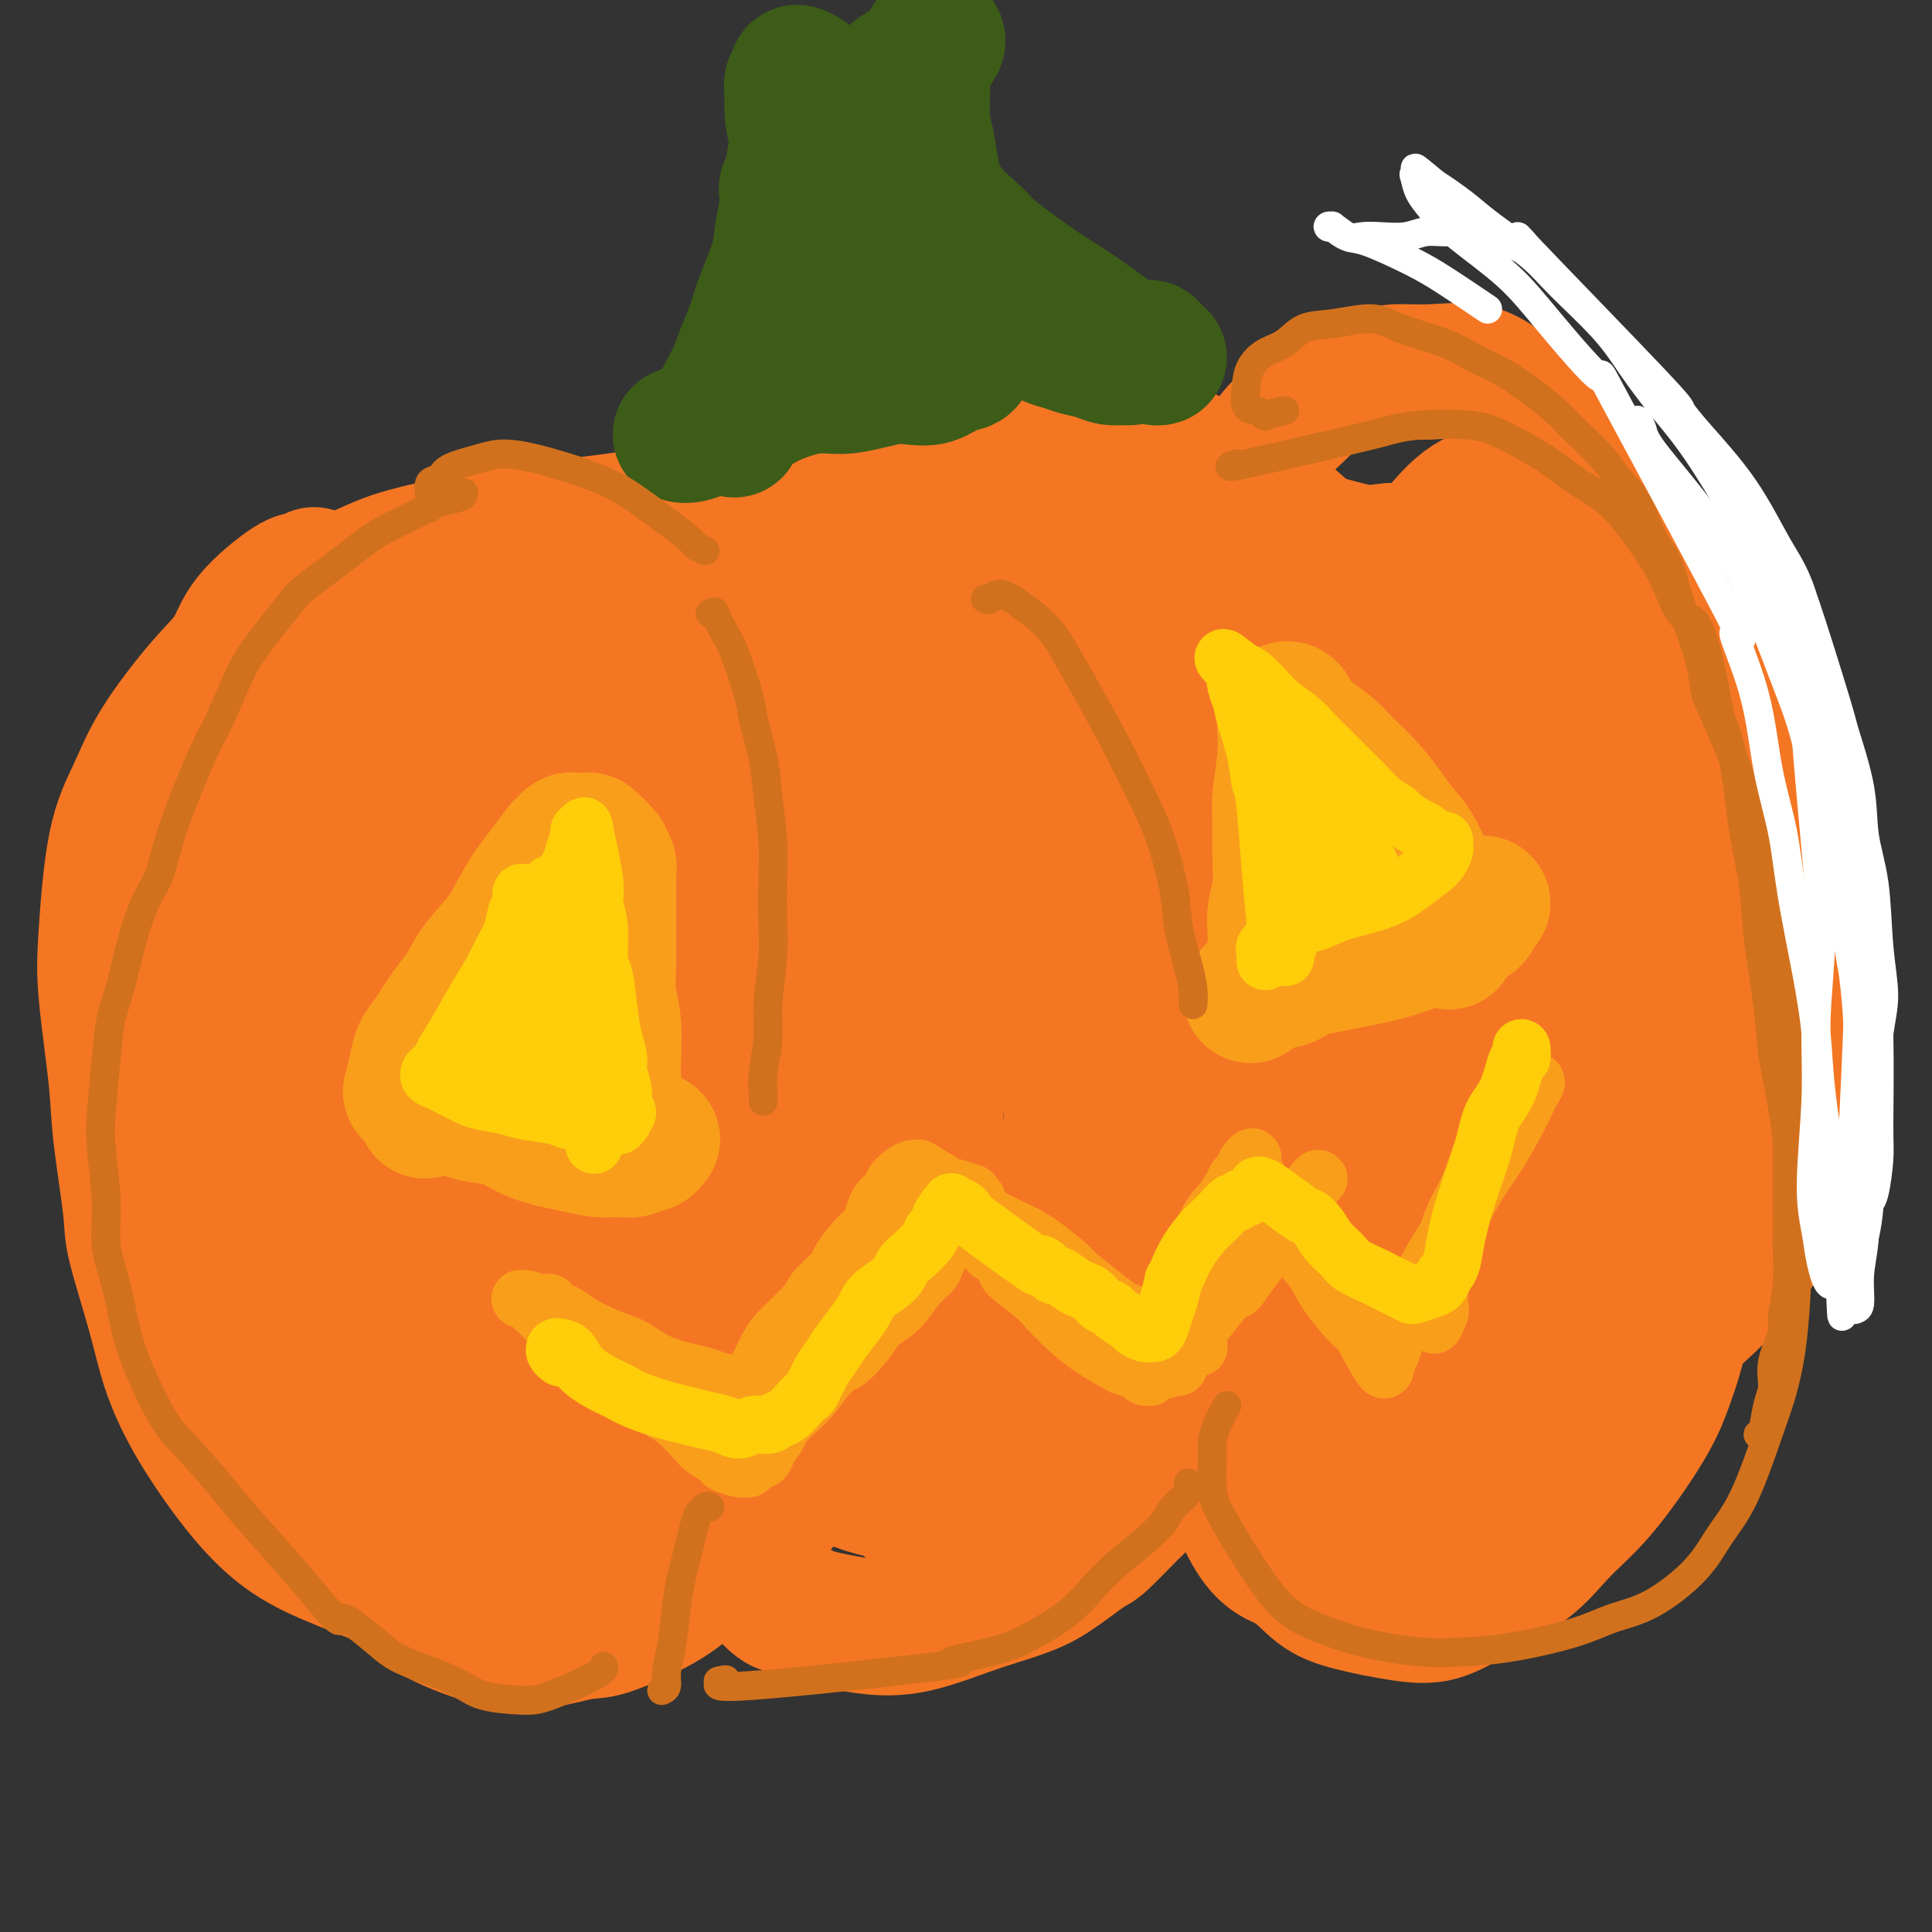 <svg viewBox='0 0 400 400' version='1.1' xmlns='http://www.w3.org/2000/svg' xmlns:xlink='http://www.w3.org/1999/xlink'><rect x="0" y="0" width="400" height="400" fill="#333333" stroke="none"/><g fill='none' stroke='#F47623' stroke-width='4' stroke-linecap='round' stroke-linejoin='round'><path d='M115,153c-0.441,-0.493 -0.883,-0.985 -2,-2c-1.117,-1.015 -2.910,-2.551 -5,-4c-2.090,-1.449 -4.477,-2.810 -7,-4c-2.523,-1.190 -5.183,-2.207 -7,-3c-1.817,-0.793 -2.790,-1.360 -6,-1c-3.210,0.360 -8.655,1.648 -12,3c-3.345,1.352 -4.588,2.769 -8,7c-3.412,4.231 -8.991,11.278 -13,18c-4.009,6.722 -6.448,13.121 -9,20c-2.552,6.879 -5.216,14.238 -7,24c-1.784,9.762 -2.687,21.927 -3,30c-0.313,8.073 -0.035,12.056 1,19c1.035,6.944 2.829,16.851 5,24c2.171,7.149 4.720,11.540 7,16c2.280,4.460 4.290,8.990 9,13c4.710,4.010 12.119,7.500 18,9c5.881,1.500 10.235,1.008 15,1c4.765,-0.008 9.942,0.467 16,-1c6.058,-1.467 12.997,-4.875 18,-8c5.003,-3.125 8.071,-5.968 11,-9c2.929,-3.032 5.718,-6.255 9,-12c3.282,-5.745 7.056,-14.013 10,-21c2.944,-6.987 5.058,-12.693 7,-18c1.942,-5.307 3.712,-10.216 5,-17c1.288,-6.784 2.093,-15.442 2,-24c-0.093,-8.558 -1.083,-17.016 -2,-22c-0.917,-4.984 -1.760,-6.492 -3,-10c-1.240,-3.508 -2.876,-9.015 -6,-15c-3.124,-5.985 -7.734,-12.450 -11,-17c-3.266,-4.550 -5.187,-7.187 -9,-11c-3.813,-3.813 -9.518,-8.804 -15,-12c-5.482,-3.196 -10.741,-4.598 -16,-6'/><path d='M107,120c-4.491,-1.132 -7.719,-0.963 -12,0c-4.281,0.963 -9.614,2.721 -13,5c-3.386,2.279 -4.825,5.080 -6,7c-1.175,1.920 -2.088,2.960 -3,4'/></g>
<g fill='none' stroke='#F47623' stroke-width='28' stroke-linecap='round' stroke-linejoin='round'><path d='M99,142c-1.340,0.125 -2.679,0.249 -3,0c-0.321,-0.249 0.377,-0.872 -2,-1c-2.377,-0.128 -7.831,0.238 -12,2c-4.169,1.762 -7.055,4.918 -10,8c-2.945,3.082 -5.950,6.090 -9,9c-3.050,2.910 -6.143,5.723 -10,11c-3.857,5.277 -8.476,13.018 -12,19c-3.524,5.982 -5.954,10.205 -8,15c-2.046,4.795 -3.708,10.162 -5,15c-1.292,4.838 -2.213,9.147 -2,16c0.213,6.853 1.561,16.252 3,23c1.439,6.748 2.969,10.847 7,17c4.031,6.153 10.562,14.359 14,19c3.438,4.641 3.784,5.717 8,9c4.216,3.283 12.301,8.775 18,12c5.699,3.225 9.011,4.185 13,5c3.989,0.815 8.655,1.487 14,1c5.345,-0.487 11.370,-2.132 17,-5c5.630,-2.868 10.864,-6.958 15,-11c4.136,-4.042 7.174,-8.035 10,-13c2.826,-4.965 5.441,-10.902 8,-16c2.559,-5.098 5.061,-9.355 7,-17c1.939,-7.645 3.313,-18.676 4,-26c0.687,-7.324 0.685,-10.941 0,-18c-0.685,-7.059 -2.054,-17.559 -4,-25c-1.946,-7.441 -4.468,-11.822 -7,-17c-2.532,-5.178 -5.075,-11.151 -8,-16c-2.925,-4.849 -6.234,-8.573 -11,-13c-4.766,-4.427 -10.989,-9.558 -16,-12c-5.011,-2.442 -8.811,-2.196 -13,-2c-4.189,0.196 -8.768,0.342 -14,4c-5.232,3.658 -11.116,10.829 -17,18'/><path d='M74,153c-4.764,5.848 -8.173,11.469 -12,22c-3.827,10.531 -8.073,25.972 -10,38c-1.927,12.028 -1.534,20.644 -1,29c0.534,8.356 1.211,16.451 4,25c2.789,8.549 7.692,17.552 12,23c4.308,5.448 8.022,7.340 12,9c3.978,1.660 8.221,3.088 14,2c5.779,-1.088 13.093,-4.691 17,-7c3.907,-2.309 4.408,-3.324 7,-7c2.592,-3.676 7.274,-10.013 11,-20c3.726,-9.987 6.497,-23.624 8,-31c1.503,-7.376 1.737,-8.493 2,-13c0.263,-4.507 0.556,-12.406 0,-21c-0.556,-8.594 -1.959,-17.885 -4,-24c-2.041,-6.115 -4.719,-9.056 -8,-12c-3.281,-2.944 -7.167,-5.893 -11,-6c-3.833,-0.107 -7.615,2.626 -11,6c-3.385,3.374 -6.374,7.389 -10,18c-3.626,10.611 -7.889,27.820 -8,43c-0.111,15.180 3.930,28.332 6,35c2.070,6.668 2.168,6.854 6,8c3.832,1.146 11.399,3.254 16,3c4.601,-0.254 6.237,-2.869 9,-7c2.763,-4.131 6.654,-9.778 9,-16c2.346,-6.222 3.147,-13.021 4,-19c0.853,-5.979 1.759,-11.140 1,-20c-0.759,-8.860 -3.184,-21.418 -5,-30c-1.816,-8.582 -3.023,-13.187 -6,-17c-2.977,-3.813 -7.725,-6.834 -12,-6c-4.275,0.834 -8.079,5.524 -12,12c-3.921,6.476 -7.961,14.738 -12,23'/><path d='M90,193c-4.455,18.205 -9.593,52.219 -11,68c-1.407,15.781 0.918,13.330 5,13c4.082,-0.330 9.920,1.462 13,2c3.080,0.538 3.401,-0.176 6,-3c2.599,-2.824 7.475,-7.756 11,-14c3.525,-6.244 5.698,-13.798 7,-20c1.302,-6.202 1.734,-11.051 2,-16c0.266,-4.949 0.366,-9.996 0,-16c-0.366,-6.004 -1.197,-12.963 -6,-20c-4.803,-7.037 -13.577,-14.150 -17,-17c-3.423,-2.850 -1.496,-1.436 -3,0c-1.504,1.436 -6.440,2.894 -10,7c-3.560,4.106 -5.742,10.860 -8,19c-2.258,8.140 -4.590,17.665 -6,28c-1.410,10.335 -1.897,21.479 -1,28c0.897,6.521 3.179,8.418 5,10c1.821,1.582 3.181,2.850 6,3c2.819,0.150 7.095,-0.819 10,-3c2.905,-2.181 4.437,-5.573 6,-9c1.563,-3.427 3.158,-6.888 5,-14c1.842,-7.112 3.933,-17.875 5,-26c1.067,-8.125 1.112,-13.612 1,-19c-0.112,-5.388 -0.381,-10.676 -2,-16c-1.619,-5.324 -4.587,-10.684 -7,-13c-2.413,-2.316 -4.269,-1.588 -7,0c-2.731,1.588 -6.337,4.036 -11,12c-4.663,7.964 -10.384,21.444 -14,32c-3.616,10.556 -5.127,18.188 -6,25c-0.873,6.812 -1.106,12.803 0,18c1.106,5.197 3.553,9.598 6,14'/><path d='M69,266c2.082,3.171 4.289,4.097 7,5c2.711,0.903 5.928,1.781 10,1c4.072,-0.781 9.001,-3.222 13,-6c3.999,-2.778 7.068,-5.894 10,-10c2.932,-4.106 5.727,-9.202 8,-14c2.273,-4.798 4.026,-9.299 5,-15c0.974,-5.701 1.171,-12.604 1,-18c-0.171,-5.396 -0.709,-9.287 -2,-13c-1.291,-3.713 -3.334,-7.249 -5,-10c-1.666,-2.751 -2.956,-4.717 -5,-1c-2.044,3.717 -4.843,13.117 -6,19c-1.157,5.883 -0.670,8.248 0,14c0.670,5.752 1.525,14.890 2,20c0.475,5.110 0.570,6.193 3,10c2.430,3.807 7.196,10.337 10,13c2.804,2.663 3.646,1.457 5,1c1.354,-0.457 3.221,-0.166 5,-2c1.779,-1.834 3.471,-5.794 5,-10c1.529,-4.206 2.897,-8.658 4,-13c1.103,-4.342 1.942,-8.575 3,-14c1.058,-5.425 2.336,-12.042 3,-17c0.664,-4.958 0.714,-8.257 1,-10c0.286,-1.743 0.808,-1.931 1,-2c0.192,-0.069 0.055,-0.020 0,0c-0.055,0.020 -0.027,0.010 0,0'/><path d='M197,137c-2.224,0.519 -4.447,1.038 -5,1c-0.553,-0.038 0.566,-0.634 -1,1c-1.566,1.634 -5.817,5.497 -8,8c-2.183,2.503 -2.297,3.645 -4,7c-1.703,3.355 -4.993,8.924 -7,14c-2.007,5.076 -2.730,9.658 -4,17c-1.270,7.342 -3.088,17.443 -4,25c-0.912,7.557 -0.919,12.569 -1,18c-0.081,5.431 -0.237,11.279 1,18c1.237,6.721 3.868,14.314 6,20c2.132,5.686 3.764,9.464 6,13c2.236,3.536 5.075,6.831 9,10c3.925,3.169 8.936,6.213 13,8c4.064,1.787 7.181,2.317 11,2c3.819,-0.317 8.341,-1.482 12,-3c3.659,-1.518 6.455,-3.390 10,-7c3.545,-3.610 7.840,-8.959 11,-13c3.160,-4.041 5.187,-6.775 8,-12c2.813,-5.225 6.413,-12.943 9,-19c2.587,-6.057 4.162,-10.455 5,-15c0.838,-4.545 0.940,-9.237 1,-15c0.060,-5.763 0.077,-12.596 -1,-18c-1.077,-5.404 -3.247,-9.380 -5,-13c-1.753,-3.620 -3.090,-6.885 -6,-12c-2.910,-5.115 -7.394,-12.080 -11,-17c-3.606,-4.920 -6.336,-7.794 -9,-11c-2.664,-3.206 -5.263,-6.743 -10,-10c-4.737,-3.257 -11.612,-6.235 -17,-8c-5.388,-1.765 -9.290,-2.319 -13,-2c-3.710,0.319 -7.230,1.509 -12,5c-4.770,3.491 -10.792,9.283 -15,15c-4.208,5.717 -6.604,11.358 -9,17'/><path d='M157,161c-2.809,7.502 -5.333,17.758 -7,26c-1.667,8.242 -2.478,14.470 -3,21c-0.522,6.530 -0.755,13.362 -1,20c-0.245,6.638 -0.503,13.083 0,21c0.503,7.917 1.765,17.305 3,24c1.235,6.695 2.441,10.696 4,14c1.559,3.304 3.469,5.909 7,9c3.531,3.091 8.682,6.667 13,9c4.318,2.333 7.804,3.423 12,4c4.196,0.577 9.101,0.641 14,1c4.899,0.359 9.791,1.013 18,-4c8.209,-5.013 19.734,-15.692 25,-21c5.266,-5.308 4.271,-5.244 5,-8c0.729,-2.756 3.181,-8.333 5,-13c1.819,-4.667 3.003,-8.424 4,-15c0.997,-6.576 1.806,-15.971 2,-23c0.194,-7.029 -0.226,-11.693 -1,-17c-0.774,-5.307 -1.903,-11.257 -4,-18c-2.097,-6.743 -5.161,-14.280 -8,-20c-2.839,-5.720 -5.453,-9.624 -8,-13c-2.547,-3.376 -5.026,-6.223 -9,-9c-3.974,-2.777 -9.442,-5.483 -14,-6c-4.558,-0.517 -8.205,1.157 -12,3c-3.795,1.843 -7.737,3.857 -13,9c-5.263,5.143 -11.849,13.417 -16,21c-4.151,7.583 -5.869,14.477 -8,22c-2.131,7.523 -4.674,15.676 -5,27c-0.326,11.324 1.566,25.818 4,35c2.434,9.182 5.410,13.052 9,16c3.590,2.948 7.795,4.974 12,7'/><path d='M185,283c4.801,1.125 10.802,0.437 15,-1c4.198,-1.437 6.591,-3.623 9,-6c2.409,-2.377 4.834,-4.946 7,-11c2.166,-6.054 4.075,-15.591 5,-23c0.925,-7.409 0.868,-12.688 1,-18c0.132,-5.312 0.455,-10.657 0,-17c-0.455,-6.343 -1.688,-13.683 -3,-18c-1.312,-4.317 -2.702,-5.611 -4,-7c-1.298,-1.389 -2.503,-2.872 -5,0c-2.497,2.872 -6.285,10.101 -9,16c-2.715,5.899 -4.358,10.469 -6,22c-1.642,11.531 -3.283,30.021 -3,38c0.283,7.979 2.491,5.445 4,5c1.509,-0.445 2.319,1.199 4,2c1.681,0.801 4.234,0.758 7,-1c2.766,-1.758 5.744,-5.233 8,-9c2.256,-3.767 3.790,-7.826 5,-13c1.210,-5.174 2.097,-11.462 3,-20c0.903,-8.538 1.823,-19.327 2,-28c0.177,-8.673 -0.389,-15.230 -1,-21c-0.611,-5.770 -1.268,-10.753 -3,-15c-1.732,-4.247 -4.540,-7.757 -7,-9c-2.460,-1.243 -4.572,-0.218 -7,1c-2.428,1.218 -5.173,2.631 -9,9c-3.827,6.369 -8.735,17.694 -12,27c-3.265,9.306 -4.885,16.591 -6,23c-1.115,6.409 -1.724,11.941 -1,18c0.724,6.059 2.782,12.645 5,17c2.218,4.355 4.597,6.480 7,8c2.403,1.520 4.829,2.434 8,2c3.171,-0.434 7.085,-2.217 11,-4'/><path d='M210,250c5.434,-4.774 13.519,-14.708 18,-23c4.481,-8.292 5.357,-14.942 6,-21c0.643,-6.058 1.054,-11.526 1,-16c-0.054,-4.474 -0.572,-7.955 -3,-12c-2.428,-4.045 -6.767,-8.653 -10,-11c-3.233,-2.347 -5.362,-2.432 -8,-2c-2.638,0.432 -5.786,1.380 -10,6c-4.214,4.620 -9.496,12.912 -13,21c-3.504,8.088 -5.231,15.974 -7,23c-1.769,7.026 -3.579,13.194 -1,24c2.579,10.806 9.548,26.251 14,33c4.452,6.749 6.386,4.804 8,5c1.614,0.196 2.909,2.535 6,3c3.091,0.465 7.978,-0.943 11,-3c3.022,-2.057 4.178,-4.763 6,-8c1.822,-3.237 4.310,-7.006 6,-13c1.690,-5.994 2.583,-14.212 3,-21c0.417,-6.788 0.359,-12.144 0,-17c-0.359,-4.856 -1.021,-9.211 -3,-15c-1.979,-5.789 -5.277,-13.013 -8,-18c-2.723,-4.987 -4.871,-7.737 -7,-10c-2.129,-2.263 -4.239,-4.037 -7,-6c-2.761,-1.963 -6.174,-4.113 -9,-5c-2.826,-0.887 -5.065,-0.510 -7,0c-1.935,0.510 -3.564,1.155 -6,3c-2.436,1.845 -5.678,4.892 -8,8c-2.322,3.108 -3.726,6.276 -5,9c-1.274,2.724 -2.420,5.003 -4,9c-1.580,3.997 -3.594,9.714 -5,14c-1.406,4.286 -2.203,7.143 -3,10'/><path d='M165,217c-2.420,6.921 -2.468,7.724 -3,11c-0.532,3.276 -1.546,9.027 -2,14c-0.454,4.973 -0.346,9.169 0,13c0.346,3.831 0.931,7.298 2,12c1.069,4.702 2.622,10.639 4,15c1.378,4.361 2.580,7.145 4,10c1.420,2.855 3.058,5.780 6,9c2.942,3.220 7.188,6.736 10,9c2.812,2.264 4.191,3.276 7,4c2.809,0.724 7.048,1.158 10,1c2.952,-0.158 4.616,-0.910 7,-2c2.384,-1.090 5.488,-2.520 8,-4c2.512,-1.480 4.431,-3.012 7,-5c2.569,-1.988 5.788,-4.433 9,-8c3.212,-3.567 6.418,-8.257 8,-11c1.582,-2.743 1.541,-3.540 3,-7c1.459,-3.460 4.419,-9.582 6,-14c1.581,-4.418 1.783,-7.132 2,-10c0.217,-2.868 0.450,-5.888 1,-11c0.550,-5.112 1.419,-12.314 2,-16c0.581,-3.686 0.876,-3.855 1,-7c0.124,-3.145 0.077,-9.267 0,-14c-0.077,-4.733 -0.184,-8.076 -1,-14c-0.816,-5.924 -2.341,-14.430 -4,-20c-1.659,-5.570 -3.453,-8.203 -5,-11c-1.547,-2.797 -2.848,-5.758 -4,-8c-1.152,-2.242 -2.154,-3.766 -4,-6c-1.846,-2.234 -4.535,-5.178 -7,-7c-2.465,-1.822 -4.704,-2.520 -7,-3c-2.296,-0.480 -4.648,-0.740 -7,-1'/><path d='M218,136c-3.852,-0.073 -6.482,1.745 -9,3c-2.518,1.255 -4.923,1.947 -7,3c-2.077,1.053 -3.825,2.468 -5,4c-1.175,1.532 -1.778,3.182 -2,4c-0.222,0.818 -0.063,0.805 0,1c0.063,0.195 0.032,0.597 0,1'/><path d='M301,121c-0.111,-0.170 -0.222,-0.340 -1,0c-0.778,0.340 -2.222,1.191 -3,2c-0.778,0.809 -0.890,1.575 -2,4c-1.110,2.425 -3.218,6.510 -5,10c-1.782,3.490 -3.236,6.385 -5,9c-1.764,2.615 -3.836,4.948 -6,9c-2.164,4.052 -4.421,9.822 -6,14c-1.579,4.178 -2.481,6.765 -3,10c-0.519,3.235 -0.653,7.117 -1,12c-0.347,4.883 -0.905,10.767 -1,16c-0.095,5.233 0.273,9.817 1,14c0.727,4.183 1.811,7.967 3,13c1.189,5.033 2.481,11.317 4,16c1.519,4.683 3.264,7.767 5,11c1.736,3.233 3.464,6.617 6,10c2.536,3.383 5.879,6.765 9,9c3.121,2.235 6.019,3.322 9,4c2.981,0.678 6.046,0.948 10,1c3.954,0.052 8.798,-0.113 13,-1c4.202,-0.887 7.764,-2.496 11,-4c3.236,-1.504 6.146,-2.902 10,-6c3.854,-3.098 8.651,-7.894 12,-12c3.349,-4.106 5.251,-7.521 7,-11c1.749,-3.479 3.344,-7.020 5,-12c1.656,-4.980 3.374,-11.397 4,-17c0.626,-5.603 0.160,-10.393 0,-15c-0.160,-4.607 -0.012,-9.033 -1,-15c-0.988,-5.967 -3.110,-13.476 -5,-19c-1.890,-5.524 -3.547,-9.064 -5,-13c-1.453,-3.936 -2.701,-8.267 -5,-13c-2.299,-4.733 -5.650,-9.866 -9,-15'/><path d='M352,132c-3.509,-4.997 -7.780,-9.990 -10,-13c-2.220,-3.010 -2.388,-4.037 -5,-6c-2.612,-1.963 -7.670,-4.864 -12,-7c-4.330,-2.136 -7.934,-3.509 -11,-4c-3.066,-0.491 -5.594,-0.101 -8,1c-2.406,1.101 -4.688,2.914 -8,7c-3.312,4.086 -7.652,10.447 -11,16c-3.348,5.553 -5.703,10.299 -8,18c-2.297,7.701 -4.537,18.356 -7,25c-2.463,6.644 -5.150,9.275 -3,23c2.150,13.725 9.138,38.542 12,48c2.862,9.458 1.599,3.557 3,3c1.401,-0.557 5.466,4.231 11,7c5.534,2.769 12.537,3.518 16,4c3.463,0.482 3.387,0.698 7,-2c3.613,-2.698 10.914,-8.308 15,-13c4.086,-4.692 4.957,-8.466 6,-13c1.043,-4.534 2.258,-9.829 3,-15c0.742,-5.171 1.013,-10.219 0,-17c-1.013,-6.781 -3.308,-15.296 -5,-21c-1.692,-5.704 -2.781,-8.596 -5,-13c-2.219,-4.404 -5.569,-10.318 -8,-13c-2.431,-2.682 -3.944,-2.130 -6,0c-2.056,2.130 -4.656,5.839 -7,11c-2.344,5.161 -4.433,11.775 -6,22c-1.567,10.225 -2.613,24.060 -3,34c-0.387,9.940 -0.114,15.984 1,21c1.114,5.016 3.069,9.004 6,12c2.931,2.996 6.837,4.999 10,5c3.163,0.001 5.581,-1.999 8,-4'/><path d='M327,248c3.217,-3.378 7.259,-9.822 10,-14c2.741,-4.178 4.181,-6.088 6,-17c1.819,-10.912 4.017,-30.825 4,-45c-0.017,-14.175 -2.251,-22.611 -4,-29c-1.749,-6.389 -3.014,-10.729 -5,-15c-1.986,-4.271 -4.691,-8.472 -8,-11c-3.309,-2.528 -7.220,-3.382 -11,-3c-3.780,0.382 -7.427,2.000 -10,3c-2.573,1.000 -4.071,1.382 -10,6c-5.929,4.618 -16.290,13.470 -21,17c-4.710,3.530 -3.768,1.736 -5,3c-1.232,1.264 -4.638,5.585 -7,9c-2.362,3.415 -3.682,5.922 -5,8c-1.318,2.078 -2.636,3.725 -4,6c-1.364,2.275 -2.775,5.176 -4,7c-1.225,1.824 -2.264,2.570 -3,3c-0.736,0.430 -1.168,0.544 -2,0c-0.832,-0.544 -2.062,-1.747 -3,-3c-0.938,-1.253 -1.583,-2.557 -2,-4c-0.417,-1.443 -0.605,-3.026 -1,-6c-0.395,-2.974 -0.996,-7.341 -1,-11c-0.004,-3.659 0.588,-6.612 1,-9c0.412,-2.388 0.643,-4.212 2,-7c1.357,-2.788 3.840,-6.540 6,-9c2.160,-2.460 3.999,-3.629 6,-5c2.001,-1.371 4.165,-2.945 7,-4c2.835,-1.055 6.340,-1.592 9,-2c2.660,-0.408 4.474,-0.688 7,-1c2.526,-0.312 5.763,-0.656 9,-1'/><path d='M288,114c6.016,-0.430 8.556,0.496 11,1c2.444,0.504 4.791,0.585 7,1c2.209,0.415 4.280,1.162 6,2c1.720,0.838 3.089,1.766 4,3c0.911,1.234 1.365,2.774 2,4c0.635,1.226 1.450,2.139 1,5c-0.450,2.861 -2.167,7.669 -3,11c-0.833,3.331 -0.784,5.185 -3,13c-2.216,7.815 -6.698,21.590 -9,29c-2.302,7.410 -2.424,8.454 -3,13c-0.576,4.546 -1.606,12.594 -2,19c-0.394,6.406 -0.153,11.169 1,16c1.153,4.831 3.218,9.728 5,13c1.782,3.272 3.282,4.918 5,6c1.718,1.082 3.653,1.601 6,1c2.347,-0.601 5.106,-2.321 7,-5c1.894,-2.679 2.924,-6.316 4,-10c1.076,-3.684 2.199,-7.414 3,-14c0.801,-6.586 1.282,-16.030 1,-23c-0.282,-6.970 -1.326,-11.468 -3,-18c-1.674,-6.532 -3.977,-15.098 -6,-21c-2.023,-5.902 -3.764,-9.139 -6,-11c-2.236,-1.861 -4.965,-2.346 -8,-2c-3.035,0.346 -6.376,1.522 -10,7c-3.624,5.478 -7.529,15.257 -10,24c-2.471,8.743 -3.506,16.451 -4,24c-0.494,7.549 -0.447,14.940 1,22c1.447,7.060 4.295,13.789 7,18c2.705,4.211 5.267,5.903 8,7c2.733,1.097 5.638,1.599 9,1c3.362,-0.599 7.181,-2.300 11,-4'/><path d='M320,246c4.320,-1.855 5.119,-4.992 7,-8c1.881,-3.008 4.845,-5.887 7,-11c2.155,-5.113 3.500,-12.460 4,-18c0.500,-5.540 0.156,-9.272 0,-13c-0.156,-3.728 -0.122,-7.450 -2,-12c-1.878,-4.550 -5.667,-9.927 -8,-13c-2.333,-3.073 -3.211,-3.842 -6,-2c-2.789,1.842 -7.490,6.294 -11,9c-3.510,2.706 -5.829,3.664 -7,17c-1.171,13.336 -1.193,39.049 -1,49c0.193,9.951 0.603,4.141 2,3c1.397,-1.141 3.783,2.387 6,4c2.217,1.613 4.266,1.310 7,0c2.734,-1.310 6.152,-3.628 9,-6c2.848,-2.372 5.126,-4.797 7,-8c1.874,-3.203 3.343,-7.185 5,-12c1.657,-4.815 3.501,-10.462 4,-15c0.499,-4.538 -0.347,-7.967 -1,-11c-0.653,-3.033 -1.114,-5.670 -3,-9c-1.886,-3.330 -5.198,-7.354 -8,-10c-2.802,-2.646 -5.093,-3.915 -9,-5c-3.907,-1.085 -9.429,-1.987 -14,-2c-4.571,-0.013 -8.192,0.861 -12,2c-3.808,1.139 -7.804,2.542 -12,4c-4.196,1.458 -8.591,2.969 -11,4c-2.409,1.031 -2.831,1.580 -4,2c-1.169,0.420 -3.084,0.710 -5,1'/><path d='M75,193c0.390,-0.267 0.779,-0.534 -1,2c-1.779,2.534 -5.727,7.869 -8,10c-2.273,2.131 -2.872,1.059 -6,11c-3.128,9.941 -8.787,30.896 -11,41c-2.213,10.104 -0.981,9.356 0,13c0.981,3.644 1.713,11.681 3,17c1.287,5.319 3.131,7.920 5,11c1.869,3.080 3.762,6.638 6,10c2.238,3.362 4.820,6.528 8,10c3.180,3.472 6.960,7.248 10,10c3.040,2.752 5.342,4.478 8,6c2.658,1.522 5.672,2.838 9,4c3.328,1.162 6.968,2.170 11,2c4.032,-0.170 8.454,-1.517 11,-2c2.546,-0.483 3.216,-0.101 6,-1c2.784,-0.899 7.682,-3.078 11,-5c3.318,-1.922 5.057,-3.587 8,-6c2.943,-2.413 7.089,-5.572 10,-8c2.911,-2.428 4.585,-4.123 7,-7c2.415,-2.877 5.570,-6.936 7,-9c1.430,-2.064 1.137,-2.132 2,-4c0.863,-1.868 2.884,-5.537 4,-8c1.116,-2.463 1.326,-3.721 2,-5c0.674,-1.279 1.810,-2.577 2,-4c0.190,-1.423 -0.568,-2.969 -1,-4c-0.432,-1.031 -0.539,-1.547 -1,-2c-0.461,-0.453 -1.274,-0.844 -2,-1c-0.726,-0.156 -1.363,-0.078 -2,0'/><path d='M140,293c-0.366,0.192 -0.732,0.383 -1,1c-0.268,0.617 -0.438,1.659 0,4c0.438,2.341 1.485,5.982 2,8c0.515,2.018 0.498,2.414 4,7c3.502,4.586 10.524,13.362 14,17c3.476,3.638 3.405,2.136 4,2c0.595,-0.136 1.855,1.092 4,2c2.145,0.908 5.173,1.495 8,2c2.827,0.505 5.451,0.928 8,1c2.549,0.072 5.021,-0.208 8,-1c2.979,-0.792 6.465,-2.097 9,-3c2.535,-0.903 4.118,-1.404 6,-2c1.882,-0.596 4.064,-1.289 6,-2c1.936,-0.711 3.627,-1.442 6,-3c2.373,-1.558 5.426,-3.944 7,-5c1.574,-1.056 1.667,-0.784 3,-2c1.333,-1.216 3.907,-3.921 6,-6c2.093,-2.079 3.706,-3.533 5,-5c1.294,-1.467 2.268,-2.947 4,-5c1.732,-2.053 4.222,-4.678 6,-7c1.778,-2.322 2.845,-4.342 4,-6c1.155,-1.658 2.397,-2.953 4,-5c1.603,-2.047 3.568,-4.846 5,-7c1.432,-2.154 2.331,-3.661 3,-5c0.669,-1.339 1.107,-2.508 2,-4c0.893,-1.492 2.239,-3.307 3,-5c0.761,-1.693 0.936,-3.263 1,-4c0.064,-0.737 0.018,-0.639 0,-1c-0.018,-0.361 -0.009,-1.180 0,-2'/><path d='M260,268c-0.343,0.849 -0.687,1.697 -1,2c-0.313,0.303 -0.596,0.060 -2,2c-1.404,1.940 -3.927,6.064 -5,9c-1.073,2.936 -0.694,4.684 -1,6c-0.306,1.316 -1.297,2.201 0,8c1.297,5.799 4.883,16.513 8,22c3.117,5.487 5.766,5.746 8,7c2.234,1.254 4.052,3.502 6,5c1.948,1.498 4.025,2.245 7,3c2.975,0.755 6.849,1.520 10,2c3.151,0.480 5.579,0.677 8,0c2.421,-0.677 4.835,-2.229 8,-4c3.165,-1.771 7.082,-3.760 10,-6c2.918,-2.240 4.839,-4.729 7,-7c2.161,-2.271 4.562,-4.323 7,-7c2.438,-2.677 4.912,-5.980 7,-9c2.088,-3.020 3.791,-5.756 5,-8c1.209,-2.244 1.923,-3.996 3,-7c1.077,-3.004 2.516,-7.260 3,-11c0.484,-3.740 0.012,-6.964 0,-10c-0.012,-3.036 0.437,-5.882 0,-10c-0.437,-4.118 -1.759,-9.507 -3,-14c-1.241,-4.493 -2.399,-8.091 -3,-11c-0.601,-2.909 -0.643,-5.129 -2,-8c-1.357,-2.871 -4.030,-6.394 -6,-8c-1.970,-1.606 -3.238,-1.295 -5,-1c-1.762,0.295 -4.019,0.574 -7,3c-2.981,2.426 -6.687,6.999 -10,11c-3.313,4.001 -6.232,7.429 -9,12c-2.768,4.571 -5.384,10.286 -8,16'/><path d='M295,255c-2.866,6.722 -6.030,15.528 -8,22c-1.970,6.472 -2.745,10.609 -3,14c-0.255,3.391 0.009,6.035 2,9c1.991,2.965 5.709,6.250 9,8c3.291,1.750 6.156,1.965 9,2c2.844,0.035 5.667,-0.112 10,-2c4.333,-1.888 10.177,-5.519 14,-8c3.823,-2.481 5.626,-3.814 9,-10c3.374,-6.186 8.320,-17.227 11,-21c2.680,-3.773 3.094,-0.278 2,-8c-1.094,-7.722 -3.696,-26.661 -5,-34c-1.304,-7.339 -1.311,-3.078 -2,-2c-0.689,1.078 -2.060,-1.028 -4,-2c-1.940,-0.972 -4.449,-0.810 -9,2c-4.551,2.810 -11.143,8.267 -16,14c-4.857,5.733 -7.980,11.741 -11,17c-3.020,5.259 -5.936,9.770 -8,16c-2.064,6.230 -3.275,14.179 -4,19c-0.725,4.821 -0.965,6.513 -1,8c-0.035,1.487 0.135,2.770 1,3c0.865,0.230 2.425,-0.592 3,-2c0.575,-1.408 0.164,-3.402 0,-5c-0.164,-1.598 -0.082,-2.799 0,-4'/><path d='M91,163c-0.274,0.387 -0.548,0.774 0,0c0.548,-0.774 1.917,-2.708 3,-4c1.083,-1.292 1.880,-1.941 4,-4c2.120,-2.059 5.562,-5.528 10,-9c4.438,-3.472 9.872,-6.946 13,-9c3.128,-2.054 3.951,-2.689 7,-5c3.049,-2.311 8.323,-6.297 14,-10c5.677,-3.703 11.755,-7.122 15,-9c3.245,-1.878 3.657,-2.216 8,-4c4.343,-1.784 12.617,-5.014 18,-7c5.383,-1.986 7.876,-2.729 13,-3c5.124,-0.271 12.881,-0.071 18,0c5.119,0.071 7.601,0.014 13,1c5.399,0.986 13.714,3.015 18,4c4.286,0.985 4.541,0.925 8,2c3.459,1.075 10.120,3.286 16,5c5.880,1.714 10.979,2.931 15,4c4.021,1.069 6.964,1.988 10,3c3.036,1.012 6.164,2.115 9,3c2.836,0.885 5.381,1.552 8,2c2.619,0.448 5.314,0.678 7,1c1.686,0.322 2.365,0.736 3,1c0.635,0.264 1.226,0.379 1,0c-0.226,-0.379 -1.270,-1.253 -2,-2c-0.730,-0.747 -1.144,-1.368 -4,-2c-2.856,-0.632 -8.152,-1.277 -11,-2c-2.848,-0.723 -3.248,-1.525 -7,-2c-3.752,-0.475 -10.856,-0.625 -16,-1c-5.144,-0.375 -8.327,-0.977 -14,-1c-5.673,-0.023 -13.835,0.532 -20,1c-6.165,0.468 -10.333,0.848 -17,2c-6.667,1.152 -15.834,3.076 -25,5'/><path d='M206,123c-13.111,2.184 -14.889,3.643 -19,5c-4.111,1.357 -10.554,2.611 -18,5c-7.446,2.389 -15.894,5.912 -22,8c-6.106,2.088 -9.872,2.742 -14,4c-4.128,1.258 -8.620,3.122 -14,5c-5.380,1.878 -11.649,3.770 -16,5c-4.351,1.230 -6.786,1.798 -9,2c-2.214,0.202 -4.209,0.036 -6,-1c-1.791,-1.036 -3.378,-2.944 -4,-4c-0.622,-1.056 -0.281,-1.260 0,-2c0.281,-0.740 0.500,-2.018 2,-4c1.500,-1.982 4.280,-4.670 7,-7c2.720,-2.330 5.380,-4.304 8,-6c2.620,-1.696 5.200,-3.115 9,-5c3.800,-1.885 8.820,-4.235 13,-6c4.180,-1.765 7.521,-2.946 11,-4c3.479,-1.054 7.098,-1.980 12,-3c4.902,-1.020 11.088,-2.133 16,-3c4.912,-0.867 8.550,-1.487 12,-2c3.450,-0.513 6.712,-0.919 11,-1c4.288,-0.081 9.603,0.164 14,0c4.397,-0.164 7.875,-0.735 11,-1c3.125,-0.265 5.896,-0.223 10,0c4.104,0.223 9.541,0.627 13,1c3.459,0.373 4.940,0.715 7,1c2.060,0.285 4.700,0.514 7,1c2.300,0.486 4.260,1.230 6,2c1.740,0.770 3.260,1.567 4,2c0.740,0.433 0.699,0.501 1,1c0.301,0.499 0.943,1.428 1,2c0.057,0.572 -0.472,0.786 -1,1'/><path d='M258,119c-0.299,0.841 -1.545,0.943 -3,1c-1.455,0.057 -3.117,0.070 -5,0c-1.883,-0.070 -3.986,-0.224 -6,0c-2.014,0.224 -3.939,0.825 -7,1c-3.061,0.175 -7.259,-0.076 -11,0c-3.741,0.076 -7.026,0.478 -10,1c-2.974,0.522 -5.639,1.165 -10,2c-4.361,0.835 -10.418,1.864 -15,3c-4.582,1.136 -7.687,2.381 -11,4c-3.313,1.619 -6.833,3.614 -11,6c-4.167,2.386 -8.981,5.163 -15,9c-6.019,3.837 -13.243,8.732 -17,11c-3.757,2.268 -4.046,1.907 -5,2c-0.954,0.093 -2.574,0.638 -4,1c-1.426,0.362 -2.658,0.539 -4,0c-1.342,-0.539 -2.793,-1.794 -4,-3c-1.207,-1.206 -2.171,-2.363 -3,-3c-0.829,-0.637 -1.523,-0.753 -2,-1c-0.477,-0.247 -0.739,-0.623 -1,-1'/><path d='M87,150c-0.083,-0.145 -0.165,-0.290 -1,0c-0.835,0.290 -2.422,1.015 -4,1c-1.578,-0.015 -3.145,-0.769 -4,-1c-0.855,-0.231 -0.996,0.062 -1,0c-0.004,-0.062 0.128,-0.479 0,0c-0.128,0.479 -0.517,1.854 0,3c0.517,1.146 1.938,2.063 3,3c1.062,0.937 1.763,1.895 3,3c1.237,1.105 3.011,2.357 5,3c1.989,0.643 4.194,0.678 6,1c1.806,0.322 3.213,0.930 6,1c2.787,0.070 6.955,-0.399 10,-1c3.045,-0.601 4.966,-1.334 7,-2c2.034,-0.666 4.180,-1.263 7,-3c2.820,-1.737 6.315,-4.612 9,-7c2.685,-2.388 4.558,-4.290 6,-6c1.442,-1.710 2.451,-3.229 4,-6c1.549,-2.771 3.639,-6.792 5,-10c1.361,-3.208 1.993,-5.601 3,-8c1.007,-2.399 2.391,-4.803 4,-8c1.609,-3.197 3.444,-7.188 5,-10c1.556,-2.812 2.831,-4.445 4,-6c1.169,-1.555 2.230,-3.032 4,-5c1.770,-1.968 4.250,-4.426 6,-6c1.750,-1.574 2.770,-2.264 4,-3c1.230,-0.736 2.670,-1.517 5,-2c2.330,-0.483 5.550,-0.669 8,-1c2.450,-0.331 4.128,-0.809 6,-1c1.872,-0.191 3.936,-0.096 6,0'/><path d='M203,79c4.546,-0.110 5.912,0.616 8,1c2.088,0.384 4.899,0.426 7,1c2.101,0.574 3.491,1.682 6,3c2.509,1.318 6.136,2.847 9,4c2.864,1.153 4.965,1.929 7,3c2.035,1.071 4.005,2.438 7,4c2.995,1.562 7.015,3.321 10,5c2.985,1.679 4.936,3.279 7,5c2.064,1.721 4.240,3.564 7,6c2.760,2.436 6.103,5.464 9,8c2.897,2.536 5.349,4.580 7,6c1.651,1.420 2.502,2.218 6,7c3.498,4.782 9.642,13.549 12,17c2.358,3.451 0.931,1.585 1,3c0.069,1.415 1.633,6.111 3,11c1.367,4.889 2.538,9.973 3,14c0.462,4.027 0.214,6.999 0,10c-0.214,3.001 -0.395,6.030 -1,10c-0.605,3.970 -1.633,8.880 -3,13c-1.367,4.120 -3.072,7.448 -5,11c-1.928,3.552 -4.078,7.326 -6,11c-1.922,3.674 -3.616,7.247 -6,12c-2.384,4.753 -5.459,10.687 -7,15c-1.541,4.313 -1.548,7.007 -1,10c0.548,2.993 1.652,6.286 3,8c1.348,1.714 2.938,1.849 5,2c2.062,0.151 4.594,0.320 8,-1c3.406,-1.320 7.686,-4.127 11,-7c3.314,-2.873 5.661,-5.812 8,-9c2.339,-3.188 4.668,-6.625 7,-11c2.332,-4.375 4.666,-9.687 7,-15'/><path d='M332,236c3.796,-7.506 2.287,-8.771 2,-11c-0.287,-2.229 0.649,-5.423 0,-9c-0.649,-3.577 -2.883,-7.539 -5,-10c-2.117,-2.461 -4.116,-3.423 -6,-4c-1.884,-0.577 -3.653,-0.769 -8,3c-4.347,3.769 -11.274,11.498 -16,18c-4.726,6.502 -7.252,11.776 -10,17c-2.748,5.224 -5.719,10.397 -8,16c-2.281,5.603 -3.872,11.637 -4,16c-0.128,4.363 1.208,7.054 1,10c-0.208,2.946 -1.960,6.145 3,7c4.960,0.855 16.631,-0.635 22,-2c5.369,-1.365 4.438,-2.604 5,-4c0.562,-1.396 2.619,-2.950 5,-6c2.381,-3.050 5.086,-7.597 7,-11c1.914,-3.403 3.039,-5.663 4,-10c0.961,-4.337 1.760,-10.752 2,-15c0.240,-4.248 -0.080,-6.330 -1,-9c-0.920,-2.670 -2.441,-5.927 -5,-9c-2.559,-3.073 -6.156,-5.962 -10,-8c-3.844,-2.038 -7.934,-3.227 -12,-4c-4.066,-0.773 -8.108,-1.131 -14,-2c-5.892,-0.869 -13.634,-2.248 -20,-3c-6.366,-0.752 -11.358,-0.875 -16,-1c-4.642,-0.125 -8.935,-0.252 -15,-1c-6.065,-0.748 -13.901,-2.118 -20,-3c-6.099,-0.882 -10.459,-1.278 -15,-2c-4.541,-0.722 -9.261,-1.771 -15,-3c-5.739,-1.229 -12.497,-2.637 -18,-4c-5.503,-1.363 -9.752,-2.682 -14,-4'/><path d='M151,188c-9.080,-2.265 -8.281,-2.427 -13,-4c-4.719,-1.573 -14.956,-4.558 -20,-6c-5.044,-1.442 -4.896,-1.341 -7,-2c-2.104,-0.659 -6.460,-2.078 -11,-3c-4.540,-0.922 -9.264,-1.347 -13,-2c-3.736,-0.653 -6.484,-1.536 -9,-2c-2.516,-0.464 -4.800,-0.511 -8,-1c-3.200,-0.489 -7.317,-1.419 -10,-2c-2.683,-0.581 -3.930,-0.812 -5,-2c-1.070,-1.188 -1.961,-3.335 -3,-4c-1.039,-0.665 -2.226,0.150 -3,-4c-0.774,-4.150 -1.135,-13.265 -1,-17c0.135,-3.735 0.765,-2.091 1,-2c0.235,0.091 0.074,-1.372 1,-3c0.926,-1.628 2.940,-3.422 5,-5c2.060,-1.578 4.168,-2.940 6,-4c1.832,-1.060 3.389,-1.818 6,-3c2.611,-1.182 6.275,-2.789 9,-4c2.725,-1.211 4.510,-2.025 8,-3c3.490,-0.975 8.684,-2.110 13,-3c4.316,-0.890 7.752,-1.535 11,-2c3.248,-0.465 6.307,-0.749 9,-1c2.693,-0.251 5.020,-0.468 9,-1c3.980,-0.532 9.613,-1.380 14,-2c4.387,-0.620 7.527,-1.013 10,-1c2.473,0.013 4.278,0.432 7,1c2.722,0.568 6.361,1.284 10,2'/><path d='M167,108c5.233,1.852 9.814,4.983 13,7c3.186,2.017 4.977,2.921 7,4c2.023,1.079 4.276,2.332 7,4c2.724,1.668 5.917,3.752 9,6c3.083,2.248 6.056,4.661 8,6c1.944,1.339 2.859,1.604 5,3c2.141,1.396 5.508,3.923 8,6c2.492,2.077 4.108,3.703 6,5c1.892,1.297 4.060,2.264 7,4c2.940,1.736 6.651,4.240 9,6c2.349,1.760 3.337,2.777 5,4c1.663,1.223 4.002,2.651 6,5c1.998,2.349 3.654,5.619 5,8c1.346,2.381 2.383,3.875 3,6c0.617,2.125 0.813,4.882 1,8c0.187,3.118 0.366,6.597 0,10c-0.366,3.403 -1.277,6.728 -2,10c-0.723,3.272 -1.259,6.490 -2,11c-0.741,4.510 -1.686,10.313 -2,15c-0.314,4.687 0.002,8.259 0,12c-0.002,3.741 -0.321,7.649 0,12c0.321,4.351 1.282,9.143 2,13c0.718,3.857 1.191,6.778 2,9c0.809,2.222 1.953,3.745 3,6c1.047,2.255 1.996,5.243 3,7c1.004,1.757 2.064,2.282 3,3c0.936,0.718 1.748,1.629 3,2c1.252,0.371 2.944,0.203 4,0c1.056,-0.203 1.477,-0.439 2,-1c0.523,-0.561 1.150,-1.446 2,-3c0.850,-1.554 1.925,-3.777 3,-6'/><path d='M287,290c1.119,-2.568 0.416,-3.987 0,-6c-0.416,-2.013 -0.544,-4.621 -1,-8c-0.456,-3.379 -1.238,-7.530 -2,-11c-0.762,-3.470 -1.503,-6.260 -3,-10c-1.497,-3.740 -3.749,-8.430 -5,-11c-1.251,-2.570 -1.500,-3.020 -2,-4c-0.500,-0.980 -1.250,-2.490 -2,-4'/><path d='M65,119c-0.724,0.474 -1.448,0.949 -2,1c-0.552,0.051 -0.930,-0.321 -3,1c-2.070,1.321 -5.830,4.335 -8,7c-2.170,2.665 -2.748,4.981 -4,7c-1.252,2.019 -3.176,3.741 -6,7c-2.824,3.259 -6.548,8.055 -9,12c-2.452,3.945 -3.631,7.039 -5,10c-1.369,2.961 -2.929,5.791 -4,11c-1.071,5.209 -1.653,12.799 -2,18c-0.347,5.201 -0.461,8.014 0,13c0.461,4.986 1.495,12.147 2,17c0.505,4.853 0.479,7.399 1,12c0.521,4.601 1.588,11.257 2,15c0.412,3.743 0.169,4.574 1,8c0.831,3.426 2.736,9.447 4,14c1.264,4.553 1.886,7.637 3,11c1.114,3.363 2.720,7.004 5,11c2.280,3.996 5.233,8.348 8,12c2.767,3.652 5.349,6.604 8,9c2.651,2.396 5.373,4.237 9,6c3.627,1.763 8.159,3.450 12,5c3.841,1.550 6.991,2.965 10,4c3.009,1.035 5.879,1.690 11,2c5.121,0.310 12.494,0.276 16,0c3.506,-0.276 3.145,-0.793 4,-1c0.855,-0.207 2.928,-0.103 5,0'/><path d='M261,119c-0.233,-0.605 -0.467,-1.210 -1,-2c-0.533,-0.790 -1.366,-1.764 -2,-3c-0.634,-1.236 -1.067,-2.733 -1,-5c0.067,-2.267 0.636,-5.302 1,-7c0.364,-1.698 0.522,-2.058 1,-3c0.478,-0.942 1.274,-2.465 2,-4c0.726,-1.535 1.382,-3.081 3,-5c1.618,-1.919 4.200,-4.212 6,-6c1.800,-1.788 2.819,-3.070 5,-4c2.181,-0.930 5.524,-1.508 8,-2c2.476,-0.492 4.084,-0.900 6,-1c1.916,-0.100 4.141,0.107 7,0c2.859,-0.107 6.354,-0.529 9,0c2.646,0.529 4.443,2.010 6,3c1.557,0.990 2.875,1.490 5,3c2.125,1.510 5.057,4.030 7,6c1.943,1.970 2.895,3.389 4,5c1.105,1.611 2.361,3.413 4,6c1.639,2.587 3.661,5.957 5,9c1.339,3.043 1.996,5.758 3,8c1.004,2.242 2.356,4.013 4,7c1.644,2.987 3.581,7.192 5,10c1.419,2.808 2.321,4.220 3,6c0.679,1.780 1.135,3.930 2,7c0.865,3.070 2.140,7.060 3,10c0.860,2.940 1.304,4.828 2,7c0.696,2.172 1.645,4.626 2,8c0.355,3.374 0.117,7.666 0,12c-0.117,4.334 -0.114,8.708 0,11c0.114,2.292 0.338,2.502 0,5c-0.338,2.498 -1.240,7.285 -2,11c-0.760,3.715 -1.380,6.357 -2,9'/><path d='M356,220c-1.013,4.536 -1.545,5.876 -3,9c-1.455,3.124 -3.833,8.031 -6,13c-2.167,4.969 -4.123,9.998 -5,13c-0.877,3.002 -0.677,3.975 -2,7c-1.323,3.025 -4.170,8.101 -6,12c-1.830,3.899 -2.642,6.620 -4,9c-1.358,2.380 -3.262,4.418 -5,7c-1.738,2.582 -3.309,5.708 -5,8c-1.691,2.292 -3.501,3.749 -4,5c-0.499,1.251 0.312,2.295 -3,4c-3.312,1.705 -10.746,4.070 -14,5c-3.254,0.930 -2.329,0.424 -3,0c-0.671,-0.424 -2.940,-0.765 -4,-1c-1.060,-0.235 -0.912,-0.363 -2,0c-1.088,0.363 -3.412,1.217 -5,2c-1.588,0.783 -2.441,1.496 -3,2c-0.559,0.504 -0.824,0.801 -1,1c-0.176,0.199 -0.263,0.301 0,0c0.263,-0.301 0.876,-1.007 2,-2c1.124,-0.993 2.759,-2.275 4,-4c1.241,-1.725 2.088,-3.892 3,-6c0.912,-2.108 1.889,-4.157 3,-8c1.111,-3.843 2.357,-9.479 3,-14c0.643,-4.521 0.681,-7.926 1,-12c0.319,-4.074 0.917,-8.815 1,-13c0.083,-4.185 -0.349,-7.812 -1,-13c-0.651,-5.188 -1.521,-11.935 -2,-17c-0.479,-5.065 -0.565,-8.447 -1,-12c-0.435,-3.553 -1.217,-7.276 -2,-11'/><path d='M292,204c-1.167,-9.333 -1.083,-6.167 -1,-3'/></g>
<g fill='none' stroke='#3D5C18' stroke-width='28' stroke-linecap='round' stroke-linejoin='round'><path d='M141,90c-0.116,-0.039 -0.232,-0.078 0,0c0.232,0.078 0.810,0.272 2,0c1.190,-0.272 2.990,-1.012 4,-2c1.010,-0.988 1.228,-2.224 2,-4c0.772,-1.776 2.098,-4.091 3,-6c0.902,-1.909 1.379,-3.413 2,-5c0.621,-1.587 1.385,-3.258 2,-5c0.615,-1.742 1.082,-3.556 2,-6c0.918,-2.444 2.288,-5.517 3,-8c0.712,-2.483 0.768,-4.375 1,-6c0.232,-1.625 0.640,-2.984 1,-5c0.360,-2.016 0.670,-4.691 1,-7c0.330,-2.309 0.679,-4.253 1,-6c0.321,-1.747 0.614,-3.296 1,-5c0.386,-1.704 0.865,-3.563 1,-5c0.135,-1.437 -0.073,-2.450 0,-3c0.073,-0.550 0.426,-0.635 0,-1c-0.426,-0.365 -1.631,-1.009 -2,-1c-0.369,0.009 0.100,0.670 0,1c-0.100,0.330 -0.767,0.327 -1,1c-0.233,0.673 -0.031,2.022 0,3c0.031,0.978 -0.107,1.587 0,3c0.107,1.413 0.461,3.631 1,5c0.539,1.369 1.263,1.889 2,3c0.737,1.111 1.486,2.814 2,4c0.514,1.186 0.794,1.857 2,3c1.206,1.143 3.337,2.759 5,4c1.663,1.241 2.858,2.106 4,3c1.142,0.894 2.230,1.818 4,3c1.770,1.182 4.220,2.624 6,4c1.780,1.376 2.890,2.688 4,4'/><path d='M194,56c4.215,3.038 3.251,1.634 4,2c0.749,0.366 3.211,2.504 5,4c1.789,1.496 2.904,2.351 4,3c1.096,0.649 2.173,1.091 4,2c1.827,0.909 4.403,2.286 6,3c1.597,0.714 2.214,0.766 3,1c0.786,0.234 1.739,0.652 3,1c1.261,0.348 2.828,0.626 4,1c1.172,0.374 1.949,0.843 3,1c1.051,0.157 2.376,0.004 3,0c0.624,-0.004 0.549,0.143 1,0c0.451,-0.143 1.429,-0.577 2,-1c0.571,-0.423 0.735,-0.835 1,-1c0.265,-0.165 0.633,-0.082 1,0'/><path d='M152,89c0.042,-0.470 0.083,-0.940 0,-1c-0.083,-0.060 -0.292,0.292 0,0c0.292,-0.292 1.084,-1.226 2,-2c0.916,-0.774 1.955,-1.386 3,-2c1.045,-0.614 2.096,-1.229 4,-2c1.904,-0.771 4.662,-1.697 7,-2c2.338,-0.303 4.256,0.019 6,0c1.744,-0.019 3.314,-0.378 6,-1c2.686,-0.622 6.487,-1.506 9,-2c2.513,-0.494 3.738,-0.599 5,-1c1.262,-0.401 2.563,-1.098 4,-2c1.437,-0.902 3.012,-2.010 4,-3c0.988,-0.990 1.388,-1.863 2,-3c0.612,-1.137 1.434,-2.537 2,-4c0.566,-1.463 0.876,-2.989 1,-4c0.124,-1.011 0.062,-1.505 0,-2'/><path d='M164,40c0.333,-0.588 0.666,-1.177 0,-1c-0.666,0.177 -2.331,1.118 0,-2c2.331,-3.118 8.657,-10.295 11,-13c2.343,-2.705 0.704,-0.937 1,-1c0.296,-0.063 2.527,-1.957 4,-3c1.473,-1.043 2.187,-1.235 3,-2c0.813,-0.765 1.724,-2.103 3,-3c1.276,-0.897 2.917,-1.354 4,-2c1.083,-0.646 1.608,-1.481 2,-2c0.392,-0.519 0.652,-0.723 1,-1c0.348,-0.277 0.783,-0.625 1,-1c0.217,-0.375 0.216,-0.775 0,-1c-0.216,-0.225 -0.647,-0.276 -1,0c-0.353,0.276 -0.627,0.879 -1,2c-0.373,1.121 -0.844,2.758 -1,4c-0.156,1.242 0.002,2.087 0,4c-0.002,1.913 -0.165,4.894 0,7c0.165,2.106 0.658,3.337 1,5c0.342,1.663 0.534,3.757 1,6c0.466,2.243 1.207,4.634 3,7c1.793,2.366 4.637,4.707 6,6c1.363,1.293 1.246,1.537 3,3c1.754,1.463 5.379,4.146 8,6c2.621,1.854 4.240,2.879 6,4c1.760,1.121 3.663,2.339 6,4c2.337,1.661 5.110,3.766 7,5c1.890,1.234 2.898,1.599 4,2c1.102,0.401 2.297,0.839 3,1c0.703,0.161 0.915,0.046 1,0c0.085,-0.046 0.042,-0.023 0,0'/><path d='M168,75c-0.338,-0.002 -0.676,-0.005 -1,0c-0.324,0.005 -0.633,0.017 -1,0c-0.367,-0.017 -0.790,-0.065 -1,0c-0.210,0.065 -0.206,0.241 0,0c0.206,-0.241 0.613,-0.900 1,-1c0.387,-0.100 0.753,0.359 3,1c2.247,0.641 6.375,1.466 10,2c3.625,0.534 6.746,0.778 9,1c2.254,0.222 3.640,0.422 5,0c1.360,-0.422 2.694,-1.467 4,-2c1.306,-0.533 2.583,-0.554 3,-1c0.417,-0.446 -0.027,-1.318 0,-2c0.027,-0.682 0.526,-1.174 0,-2c-0.526,-0.826 -2.077,-1.985 -3,-3c-0.923,-1.015 -1.216,-1.886 -2,-3c-0.784,-1.114 -2.057,-2.470 -4,-4c-1.943,-1.530 -4.556,-3.233 -6,-4c-1.444,-0.767 -1.721,-0.598 -3,-1c-1.279,-0.402 -3.562,-1.376 -5,-2c-1.438,-0.624 -2.030,-0.899 -3,-1c-0.970,-0.101 -2.316,-0.028 -3,0c-0.684,0.028 -0.704,0.010 -1,0c-0.296,-0.010 -0.867,-0.014 -1,0c-0.133,0.014 0.172,0.044 0,0c-0.172,-0.044 -0.819,-0.164 -1,0c-0.181,0.164 0.106,0.611 0,1c-0.106,0.389 -0.606,0.720 -1,1c-0.394,0.280 -0.684,0.509 -1,1c-0.316,0.491 -0.658,1.246 -1,2'/><path d='M165,58c-0.856,1.061 -1.498,1.212 -2,2c-0.502,0.788 -0.866,2.212 -1,3c-0.134,0.788 -0.038,0.939 0,1c0.038,0.061 0.019,0.030 0,0'/></g>
<g fill='none' stroke='#F99E1B' stroke-width='28' stroke-linecap='round' stroke-linejoin='round'><path d='M259,206c-0.066,0.092 -0.133,0.184 0,0c0.133,-0.184 0.464,-0.645 1,-1c0.536,-0.355 1.275,-0.606 2,-1c0.725,-0.394 1.435,-0.932 2,-1c0.565,-0.068 0.986,0.333 2,0c1.014,-0.333 2.620,-1.399 4,-2c1.380,-0.601 2.533,-0.739 4,-1c1.467,-0.261 3.249,-0.647 5,-1c1.751,-0.353 3.470,-0.672 5,-1c1.530,-0.328 2.871,-0.665 4,-1c1.129,-0.335 2.046,-0.667 3,-1c0.954,-0.333 1.946,-0.667 3,-1c1.054,-0.333 2.170,-0.666 3,-1c0.830,-0.334 1.374,-0.671 2,-1c0.626,-0.329 1.333,-0.652 2,-1c0.667,-0.348 1.292,-0.722 2,-1c0.708,-0.278 1.498,-0.459 2,-1c0.502,-0.541 0.715,-1.440 1,-2c0.285,-0.560 0.643,-0.780 1,-1'/><path d='M264,199c-0.001,0.070 -0.001,0.141 0,0c0.001,-0.141 0.004,-0.493 0,-1c-0.004,-0.507 -0.015,-1.170 0,-2c0.015,-0.830 0.057,-1.826 0,-3c-0.057,-1.174 -0.212,-2.526 0,-4c0.212,-1.474 0.793,-3.071 1,-5c0.207,-1.929 0.041,-4.191 0,-7c-0.041,-2.809 0.041,-6.167 0,-8c-0.041,-1.833 -0.207,-2.141 0,-4c0.207,-1.859 0.788,-5.268 1,-8c0.212,-2.732 0.056,-4.788 0,-6c-0.056,-1.212 -0.012,-1.580 0,-2c0.012,-0.420 -0.009,-0.892 0,-1c0.009,-0.108 0.049,0.148 0,0c-0.049,-0.148 -0.186,-0.699 0,-1c0.186,-0.301 0.694,-0.350 1,0c0.306,0.350 0.409,1.100 1,2c0.591,0.900 1.670,1.952 3,3c1.330,1.048 2.912,2.093 4,3c1.088,0.907 1.684,1.674 3,3c1.316,1.326 3.353,3.209 5,5c1.647,1.791 2.903,3.489 4,5c1.097,1.511 2.034,2.834 3,4c0.966,1.166 1.961,2.175 3,4c1.039,1.825 2.121,4.467 3,6c0.879,1.533 1.556,1.955 2,3c0.444,1.045 0.655,2.711 1,4c0.345,1.289 0.824,2.201 1,3c0.176,0.799 0.047,1.484 0,2c-0.047,0.516 -0.014,0.862 0,1c0.014,0.138 0.007,0.069 0,0'/><path d='M88,230c0.277,-0.429 0.555,-0.858 1,-1c0.445,-0.142 1.058,0.002 2,0c0.942,-0.002 2.212,-0.149 3,0c0.788,0.149 1.095,0.593 2,1c0.905,0.407 2.408,0.778 4,1c1.592,0.222 3.272,0.294 5,1c1.728,0.706 3.502,2.047 6,3c2.498,0.953 5.720,1.519 8,2c2.280,0.481 3.619,0.876 5,1c1.381,0.124 2.805,-0.023 4,0c1.195,0.023 2.163,0.216 3,0c0.837,-0.216 1.544,-0.841 2,-1c0.456,-0.159 0.661,0.150 1,0c0.339,-0.150 0.811,-0.757 1,-1c0.189,-0.243 0.094,-0.121 0,0'/><path d='M85,226c0.343,-1.286 0.686,-2.573 1,-4c0.314,-1.427 0.599,-2.995 1,-4c0.401,-1.005 0.919,-1.447 2,-3c1.081,-1.553 2.726,-4.217 4,-6c1.274,-1.783 2.179,-2.686 3,-4c0.821,-1.314 1.559,-3.039 3,-5c1.441,-1.961 3.584,-4.158 5,-6c1.416,-1.842 2.106,-3.330 3,-5c0.894,-1.670 1.994,-3.523 3,-5c1.006,-1.477 1.919,-2.578 3,-4c1.081,-1.422 2.331,-3.166 3,-4c0.669,-0.834 0.757,-0.759 1,-1c0.243,-0.241 0.643,-0.797 1,-1c0.357,-0.203 0.673,-0.051 1,0c0.327,0.051 0.666,0.002 1,0c0.334,-0.002 0.663,0.042 1,0c0.337,-0.042 0.682,-0.170 1,0c0.318,0.170 0.607,0.638 1,1c0.393,0.362 0.889,0.618 1,1c0.111,0.382 -0.163,0.889 0,1c0.163,0.111 0.762,-0.175 1,0c0.238,0.175 0.116,0.810 0,1c-0.116,0.190 -0.227,-0.065 0,0c0.227,0.065 0.793,0.450 1,1c0.207,0.550 0.055,1.265 0,2c-0.055,0.735 -0.015,1.490 0,2c0.015,0.510 0.004,0.776 0,2c-0.004,1.224 -0.001,3.406 0,5c0.001,1.594 0.000,2.598 0,4c-0.000,1.402 -0.000,3.201 0,5'/><path d='M126,199c-0.060,4.415 -0.211,5.454 0,7c0.211,1.546 0.784,3.601 1,6c0.216,2.399 0.076,5.143 0,7c-0.076,1.857 -0.087,2.827 0,4c0.087,1.173 0.272,2.549 0,4c-0.272,1.451 -1.001,2.977 -1,4c0.001,1.023 0.731,1.545 1,2c0.269,0.455 0.077,0.844 0,1c-0.077,0.156 -0.038,0.078 0,0'/><path d='M117,200c-0.024,-0.433 -0.048,-0.866 0,-1c0.048,-0.134 0.168,0.032 0,0c-0.168,-0.032 -0.625,-0.262 -1,0c-0.375,0.262 -0.667,1.016 -1,2c-0.333,0.984 -0.705,2.199 -1,3c-0.295,0.801 -0.513,1.187 -1,2c-0.487,0.813 -1.244,2.052 -2,3c-0.756,0.948 -1.513,1.606 -2,2c-0.487,0.394 -0.706,0.526 -1,1c-0.294,0.474 -0.664,1.291 -1,2c-0.336,0.709 -0.637,1.311 -1,2c-0.363,0.689 -0.788,1.464 -1,2c-0.212,0.536 -0.211,0.835 0,1c0.211,0.165 0.634,0.198 1,0c0.366,-0.198 0.676,-0.628 1,-1c0.324,-0.372 0.662,-0.686 1,-1'/></g>
<g fill='none' stroke='#F99E1B' stroke-width='12' stroke-linecap='round' stroke-linejoin='round'><path d='M113,272c0.115,0.083 0.230,0.167 0,0c-0.230,-0.167 -0.805,-0.583 -1,-1c-0.195,-0.417 -0.008,-0.834 0,-1c0.008,-0.166 -0.161,-0.082 0,0c0.161,0.082 0.654,0.164 1,0c0.346,-0.164 0.545,-0.572 1,0c0.455,0.572 1.167,2.123 2,3c0.833,0.877 1.786,1.078 3,2c1.214,0.922 2.687,2.563 4,4c1.313,1.437 2.465,2.669 4,4c1.535,1.331 3.451,2.762 5,4c1.549,1.238 2.730,2.283 4,3c1.270,0.717 2.629,1.107 4,2c1.371,0.893 2.753,2.289 4,3c1.247,0.711 2.358,0.737 3,1c0.642,0.263 0.816,0.762 1,1c0.184,0.238 0.379,0.215 1,0c0.621,-0.215 1.667,-0.622 2,-1c0.333,-0.378 -0.049,-0.727 0,-1c0.049,-0.273 0.527,-0.470 1,-1c0.473,-0.530 0.942,-1.394 1,-2c0.058,-0.606 -0.293,-0.954 0,-2c0.293,-1.046 1.231,-2.791 2,-4c0.769,-1.209 1.369,-1.883 2,-3c0.631,-1.117 1.294,-2.677 2,-4c0.706,-1.323 1.454,-2.407 3,-4c1.546,-1.593 3.888,-3.694 5,-5c1.112,-1.306 0.994,-1.817 2,-3c1.006,-1.183 3.136,-3.039 4,-4c0.864,-0.961 0.463,-1.028 1,-2c0.537,-0.972 2.010,-2.849 3,-4c0.990,-1.151 1.495,-1.575 2,-2'/><path d='M179,255c3.516,-4.236 2.307,-2.826 2,-3c-0.307,-0.174 0.288,-1.931 1,-3c0.712,-1.069 1.540,-1.449 2,-2c0.460,-0.551 0.553,-1.274 1,-2c0.447,-0.726 1.248,-1.455 2,-2c0.752,-0.545 1.455,-0.908 2,-1c0.545,-0.092 0.933,0.085 1,0c0.067,-0.085 -0.188,-0.434 2,1c2.188,1.434 6.817,4.651 9,6c2.183,1.349 1.920,0.831 2,1c0.080,0.169 0.505,1.027 2,2c1.495,0.973 4.062,2.063 6,3c1.938,0.937 3.247,1.722 5,3c1.753,1.278 3.949,3.047 5,4c1.051,0.953 0.957,1.088 2,2c1.043,0.912 3.225,2.601 5,4c1.775,1.399 3.144,2.507 4,3c0.856,0.493 1.199,0.370 2,1c0.801,0.630 2.060,2.011 3,3c0.940,0.989 1.561,1.585 2,2c0.439,0.415 0.695,0.648 1,1c0.305,0.352 0.659,0.823 1,1c0.341,0.177 0.668,0.060 1,0c0.332,-0.060 0.668,-0.065 1,0c0.332,0.065 0.659,0.199 1,0c0.341,-0.199 0.696,-0.730 1,-2c0.304,-1.270 0.556,-3.279 1,-5c0.444,-1.721 1.081,-3.156 2,-5c0.919,-1.844 2.120,-4.098 3,-6c0.880,-1.902 1.440,-3.451 2,-5'/><path d='M253,256c1.532,-3.801 0.862,-1.803 1,-2c0.138,-0.197 1.083,-2.589 2,-4c0.917,-1.411 1.806,-1.840 2,-2c0.194,-0.160 -0.307,-0.052 0,0c0.307,0.052 1.423,0.048 2,0c0.577,-0.048 0.614,-0.141 1,0c0.386,0.141 1.120,0.516 2,1c0.880,0.484 1.906,1.079 3,2c1.094,0.921 2.257,2.170 3,3c0.743,0.830 1.067,1.241 2,2c0.933,0.759 2.476,1.866 4,3c1.524,1.134 3.031,2.297 4,3c0.969,0.703 1.401,0.948 3,2c1.599,1.052 4.366,2.912 6,4c1.634,1.088 2.136,1.403 3,2c0.864,0.597 2.092,1.474 3,2c0.908,0.526 1.497,0.700 2,1c0.503,0.300 0.919,0.726 1,1c0.081,0.274 -0.172,0.397 0,0c0.172,-0.397 0.769,-1.312 1,-2c0.231,-0.688 0.095,-1.149 0,-2c-0.095,-0.851 -0.149,-2.094 0,-4c0.149,-1.906 0.501,-4.476 1,-7c0.499,-2.524 1.144,-5.000 2,-7c0.856,-2.000 1.924,-3.522 3,-6c1.076,-2.478 2.159,-5.911 3,-8c0.841,-2.089 1.441,-2.833 2,-4c0.559,-1.167 1.078,-2.756 2,-4c0.922,-1.244 2.248,-2.143 3,-3c0.752,-0.857 0.929,-1.674 1,-2c0.071,-0.326 0.035,-0.163 0,0'/><path d='M315,225c2.109,-4.161 0.383,-1.062 0,0c-0.383,1.062 0.578,0.089 1,0c0.422,-0.089 0.306,0.707 0,1c-0.306,0.293 -0.802,0.084 -1,0c-0.198,-0.084 -0.099,-0.042 0,0'/><path d='M115,271c0.166,0.116 0.332,0.231 0,0c-0.332,-0.231 -1.162,-0.809 -2,-1c-0.838,-0.191 -1.686,0.005 -2,0c-0.314,-0.005 -0.096,-0.210 0,0c0.096,0.210 0.069,0.834 0,1c-0.069,0.166 -0.181,-0.125 0,0c0.181,0.125 0.656,0.666 1,1c0.344,0.334 0.556,0.462 1,1c0.444,0.538 1.119,1.485 2,2c0.881,0.515 1.967,0.598 3,1c1.033,0.402 2.013,1.121 3,2c0.987,0.879 1.983,1.916 3,3c1.017,1.084 2.056,2.214 3,3c0.944,0.786 1.794,1.229 3,2c1.206,0.771 2.769,1.869 4,3c1.231,1.131 2.131,2.296 3,3c0.869,0.704 1.708,0.948 3,2c1.292,1.052 3.036,2.913 4,4c0.964,1.087 1.147,1.401 2,2c0.853,0.599 2.375,1.482 3,2c0.625,0.518 0.351,0.672 1,1c0.649,0.328 2.219,0.832 3,1c0.781,0.168 0.771,0.002 1,0c0.229,-0.002 0.695,0.161 1,0c0.305,-0.161 0.447,-0.647 1,-1c0.553,-0.353 1.516,-0.573 2,-1c0.484,-0.427 0.489,-1.061 1,-2c0.511,-0.939 1.529,-2.183 2,-3c0.471,-0.817 0.394,-1.209 1,-2c0.606,-0.791 1.894,-1.982 3,-3c1.106,-1.018 2.030,-1.862 3,-3c0.970,-1.138 1.985,-2.569 3,-4'/><path d='M171,285c3.483,-3.433 3.190,-2.516 4,-3c0.810,-0.484 2.722,-2.370 4,-4c1.278,-1.630 1.924,-3.003 3,-4c1.076,-0.997 2.584,-1.618 4,-3c1.416,-1.382 2.739,-3.525 4,-5c1.261,-1.475 2.461,-2.283 3,-3c0.539,-0.717 0.419,-1.344 2,-4c1.581,-2.656 4.864,-7.343 6,-9c1.136,-1.657 0.125,-0.285 0,0c-0.125,0.285 0.636,-0.516 1,-1c0.364,-0.484 0.332,-0.652 0,-1c-0.332,-0.348 -0.965,-0.877 -1,-1c-0.035,-0.123 0.529,0.159 0,0c-0.529,-0.159 -2.151,-0.760 -3,-1c-0.849,-0.240 -0.924,-0.120 -1,0'/><path d='M111,270c-0.482,-0.031 -0.964,-0.061 -1,0c-0.036,0.061 0.375,0.215 0,0c-0.375,-0.215 -1.537,-0.797 -2,-1c-0.463,-0.203 -0.227,-0.025 0,0c0.227,0.025 0.443,-0.103 1,0c0.557,0.103 1.453,0.435 3,1c1.547,0.565 3.745,1.362 5,2c1.255,0.638 1.567,1.116 3,2c1.433,0.884 3.987,2.173 6,3c2.013,0.827 3.486,1.191 5,2c1.514,0.809 3.070,2.062 5,3c1.930,0.938 4.233,1.560 6,2c1.767,0.440 2.997,0.696 4,1c1.003,0.304 1.779,0.656 3,1c1.221,0.344 2.888,0.682 4,1c1.112,0.318 1.670,0.618 2,1c0.330,0.382 0.432,0.845 1,1c0.568,0.155 1.602,0.001 2,0c0.398,-0.001 0.161,0.152 0,0c-0.161,-0.152 -0.247,-0.610 0,-1c0.247,-0.390 0.828,-0.712 1,-1c0.172,-0.288 -0.065,-0.542 0,-1c0.065,-0.458 0.433,-1.119 1,-2c0.567,-0.881 1.335,-1.982 2,-3c0.665,-1.018 1.229,-1.954 2,-3c0.771,-1.046 1.750,-2.202 3,-4c1.250,-1.798 2.771,-4.238 4,-6c1.229,-1.762 2.166,-2.845 3,-4c0.834,-1.155 1.564,-2.382 3,-4c1.436,-1.618 3.579,-3.628 5,-5c1.421,-1.372 2.120,-2.106 3,-3c0.880,-0.894 1.940,-1.947 3,-3'/><path d='M188,249c5.356,-6.597 2.746,-3.088 2,-2c-0.746,1.088 0.373,-0.245 1,-1c0.627,-0.755 0.763,-0.932 1,-1c0.237,-0.068 0.576,-0.026 1,0c0.424,0.026 0.932,0.038 1,0c0.068,-0.038 -0.304,-0.126 0,0c0.304,0.126 1.284,0.464 1,0c-0.284,-0.464 -1.832,-1.732 0,1c1.832,2.732 7.043,9.463 9,12c1.957,2.537 0.658,0.880 1,1c0.342,0.120 2.323,2.016 3,3c0.677,0.984 0.048,1.057 1,2c0.952,0.943 3.484,2.757 5,4c1.516,1.243 2.015,1.916 3,3c0.985,1.084 2.457,2.580 4,4c1.543,1.420 3.159,2.762 5,4c1.841,1.238 3.909,2.370 5,3c1.091,0.630 1.206,0.758 2,1c0.794,0.242 2.266,0.596 3,1c0.734,0.404 0.729,0.856 1,1c0.271,0.144 0.819,-0.022 1,0c0.181,0.022 -0.004,0.232 0,0c0.004,-0.232 0.197,-0.905 0,-1c-0.197,-0.095 -0.785,0.387 -1,0c-0.215,-0.387 -0.058,-1.643 0,-2c0.058,-0.357 0.017,0.184 0,0c-0.017,-0.184 -0.008,-1.092 0,-2'/><path d='M237,280c-0.076,-1.039 -0.767,-1.636 -1,-2c-0.233,-0.364 -0.007,-0.493 0,-1c0.007,-0.507 -0.205,-1.390 0,-2c0.205,-0.610 0.828,-0.945 1,-1c0.172,-0.055 -0.106,0.170 0,0c0.106,-0.170 0.595,-0.736 1,-1c0.405,-0.264 0.725,-0.225 1,0c0.275,0.225 0.506,0.637 1,1c0.494,0.363 1.250,0.676 2,1c0.750,0.324 1.493,0.659 2,1c0.507,0.341 0.778,0.690 1,1c0.222,0.310 0.397,0.583 1,1c0.603,0.417 1.636,0.978 2,1c0.364,0.022 0.060,-0.496 0,-1c-0.060,-0.504 0.123,-0.995 0,-1c-0.123,-0.005 -0.552,0.474 -1,0c-0.448,-0.474 -0.916,-1.903 -1,-3c-0.084,-1.097 0.214,-1.864 0,-3c-0.214,-1.136 -0.941,-2.642 -1,-4c-0.059,-1.358 0.552,-2.567 1,-4c0.448,-1.433 0.735,-3.089 1,-4c0.265,-0.911 0.509,-1.077 1,-2c0.491,-0.923 1.231,-2.604 2,-4c0.769,-1.396 1.568,-2.506 2,-3c0.432,-0.494 0.497,-0.373 1,-1c0.503,-0.627 1.444,-2.003 2,-3c0.556,-0.997 0.727,-1.615 1,-2c0.273,-0.385 0.650,-0.539 1,-1c0.350,-0.461 0.675,-1.231 1,-2'/><path d='M258,241c1.938,-2.767 1.281,-0.685 1,0c-0.281,0.685 -0.188,-0.029 0,0c0.188,0.029 0.471,0.799 1,2c0.529,1.201 1.304,2.831 2,4c0.696,1.169 1.314,1.877 2,3c0.686,1.123 1.442,2.659 2,4c0.558,1.341 0.920,2.485 2,4c1.080,1.515 2.878,3.400 4,5c1.122,1.600 1.568,2.917 3,5c1.432,2.083 3.851,4.934 5,6c1.149,1.066 1.027,0.346 2,2c0.973,1.654 3.041,5.682 4,7c0.959,1.318 0.809,-0.074 1,-1c0.191,-0.926 0.724,-1.385 1,-2c0.276,-0.615 0.296,-1.387 1,-3c0.704,-1.613 2.092,-4.068 3,-6c0.908,-1.932 1.337,-3.339 2,-5c0.663,-1.661 1.560,-3.574 3,-6c1.440,-2.426 3.422,-5.364 5,-8c1.578,-2.636 2.751,-4.971 4,-7c1.249,-2.029 2.575,-3.753 4,-6c1.425,-2.247 2.951,-5.017 4,-7c1.049,-1.983 1.621,-3.181 2,-4c0.379,-0.819 0.566,-1.261 1,-2c0.434,-0.739 1.117,-1.776 1,-2c-0.117,-0.224 -1.033,0.365 -2,1c-0.967,0.635 -1.983,1.318 -3,2'/><path d='M313,227c-1.167,0.667 -1.583,0.833 -2,1'/><path d='M244,283c-0.100,-0.846 -0.200,-1.693 -1,-1c-0.800,0.693 -2.300,2.924 0,0c2.300,-2.924 8.399,-11.003 11,-14c2.601,-2.997 1.705,-0.910 2,-1c0.295,-0.090 1.780,-2.356 3,-4c1.220,-1.644 2.174,-2.666 4,-5c1.826,-2.334 4.525,-5.982 6,-8c1.475,-2.018 1.725,-2.407 2,-3c0.275,-0.593 0.574,-1.390 1,-2c0.426,-0.610 0.979,-1.031 1,-1c0.021,0.031 -0.489,0.516 -1,1'/></g>
<g fill='none' stroke='#FFCD0A' stroke-width='12' stroke-linecap='round' stroke-linejoin='round'><path d='M109,185c-0.424,-0.014 -0.849,-0.027 -1,0c-0.151,0.027 -0.029,0.096 0,0c0.029,-0.096 -0.037,-0.357 0,0c0.037,0.357 0.176,1.333 0,2c-0.176,0.667 -0.668,1.025 -1,2c-0.332,0.975 -0.504,2.566 -1,4c-0.496,1.434 -1.317,2.709 -2,4c-0.683,1.291 -1.230,2.598 -2,4c-0.770,1.402 -1.764,2.900 -3,5c-1.236,2.100 -2.713,4.801 -4,7c-1.287,2.199 -2.383,3.895 -3,5c-0.617,1.105 -0.756,1.620 -1,2c-0.244,0.380 -0.595,0.627 -1,1c-0.405,0.373 -0.865,0.872 -1,1c-0.135,0.128 0.054,-0.117 0,0c-0.054,0.117 -0.351,0.595 0,1c0.351,0.405 1.350,0.739 2,1c0.650,0.261 0.950,0.451 2,1c1.050,0.549 2.848,1.456 4,2c1.152,0.544 1.658,0.724 3,1c1.342,0.276 3.522,0.649 5,1c1.478,0.351 2.255,0.682 4,1c1.745,0.318 4.459,0.625 6,1c1.541,0.375 1.909,0.818 3,1c1.091,0.182 2.904,0.102 4,0c1.096,-0.102 1.474,-0.226 2,0c0.526,0.226 1.199,0.804 2,1c0.801,0.196 1.730,0.011 2,0c0.270,-0.011 -0.120,0.151 0,0c0.120,-0.151 0.748,-0.615 1,-1c0.252,-0.385 0.126,-0.693 0,-1'/><path d='M129,231c1.685,-0.481 0.396,-1.183 0,-2c-0.396,-0.817 0.101,-1.748 0,-3c-0.101,-1.252 -0.800,-2.826 -1,-4c-0.200,-1.174 0.100,-1.948 0,-3c-0.100,-1.052 -0.600,-2.381 -1,-4c-0.400,-1.619 -0.700,-3.529 -1,-6c-0.300,-2.471 -0.600,-5.504 -1,-7c-0.400,-1.496 -0.900,-1.454 -1,-3c-0.100,-1.546 0.198,-4.680 0,-7c-0.198,-2.320 -0.894,-3.827 -1,-5c-0.106,-1.173 0.379,-2.012 0,-5c-0.379,-2.988 -1.622,-8.126 -2,-10c-0.378,-1.874 0.107,-0.485 0,0c-0.107,0.485 -0.808,0.065 -1,0c-0.192,-0.065 0.125,0.225 0,1c-0.125,0.775 -0.692,2.036 -1,3c-0.308,0.964 -0.357,1.632 -1,3c-0.643,1.368 -1.880,3.438 -3,5c-1.120,1.562 -2.125,2.618 -3,4c-0.875,1.382 -1.622,3.092 -3,5c-1.378,1.908 -3.386,4.016 -5,6c-1.614,1.984 -2.833,3.845 -4,6c-1.167,2.155 -2.280,4.606 -3,6c-0.720,1.394 -1.047,1.733 -1,2c0.047,0.267 0.466,0.463 1,0c0.534,-0.463 1.182,-1.586 2,-3c0.818,-1.414 1.805,-3.118 3,-5c1.195,-1.882 2.597,-3.941 4,-6'/><path d='M106,199c1.848,-3.131 1.968,-4.958 3,-7c1.032,-2.042 2.976,-4.300 4,-6c1.024,-1.700 1.126,-2.842 1,-3c-0.126,-0.158 -0.481,0.669 -1,2c-0.519,1.331 -1.202,3.165 -2,5c-0.798,1.835 -1.711,3.672 -3,7c-1.289,3.328 -2.953,8.147 -4,11c-1.047,2.853 -1.477,3.738 -2,6c-0.523,2.262 -1.139,5.899 -1,7c0.139,1.101 1.035,-0.335 2,-2c0.965,-1.665 2.000,-3.560 3,-6c1.000,-2.440 1.965,-5.424 3,-8c1.035,-2.576 2.139,-4.745 3,-7c0.861,-2.255 1.479,-4.595 2,-6c0.521,-1.405 0.946,-1.873 1,-2c0.054,-0.127 -0.262,0.089 -1,2c-0.738,1.911 -1.897,5.518 -3,9c-1.103,3.482 -2.149,6.841 -3,10c-0.851,3.159 -1.505,6.120 -2,9c-0.495,2.880 -0.831,5.679 -1,7c-0.169,1.321 -0.172,1.165 0,1c0.172,-0.165 0.521,-0.337 1,-1c0.479,-0.663 1.090,-1.816 2,-4c0.910,-2.184 2.118,-5.399 3,-8c0.882,-2.601 1.438,-4.588 2,-7c0.562,-2.412 1.131,-5.248 2,-8c0.869,-2.752 2.037,-5.418 3,-7c0.963,-1.582 1.721,-2.080 2,-2c0.279,0.080 0.080,0.737 0,2c-0.080,1.263 -0.040,3.131 0,5'/><path d='M120,198c-0.101,2.754 -0.354,6.137 -1,10c-0.646,3.863 -1.687,8.204 -2,11c-0.313,2.796 0.100,4.046 0,5c-0.100,0.954 -0.714,1.612 -1,2c-0.286,0.388 -0.245,0.507 0,0c0.245,-0.507 0.695,-1.640 1,-3c0.305,-1.360 0.464,-2.946 1,-6c0.536,-3.054 1.447,-7.574 2,-10c0.553,-2.426 0.746,-2.758 1,-4c0.254,-1.242 0.568,-3.394 1,-6c0.432,-2.606 0.981,-5.666 1,0c0.019,5.666 -0.492,20.057 -1,26c-0.508,5.943 -1.012,3.438 -1,4c0.012,0.562 0.539,4.192 1,6c0.461,1.808 0.855,1.794 1,2c0.145,0.206 0.041,0.630 0,1c-0.041,0.370 -0.021,0.685 0,1'/><path d='M116,281c0.109,0.084 0.218,0.167 0,0c-0.218,-0.167 -0.762,-0.586 -1,-1c-0.238,-0.414 -0.171,-0.823 0,-1c0.171,-0.177 0.447,-0.122 1,0c0.553,0.122 1.384,0.312 2,1c0.616,0.688 1.018,1.876 2,3c0.982,1.124 2.544,2.185 4,3c1.456,0.815 2.804,1.384 4,2c1.196,0.616 2.238,1.278 4,2c1.762,0.722 4.243,1.505 6,2c1.757,0.495 2.791,0.703 4,1c1.209,0.297 2.593,0.683 4,1c1.407,0.317 2.838,0.565 4,1c1.162,0.435 2.055,1.057 3,1c0.945,-0.057 1.944,-0.791 3,-1c1.056,-0.209 2.171,0.108 3,0c0.829,-0.108 1.373,-0.642 2,-1c0.627,-0.358 1.337,-0.539 2,-1c0.663,-0.461 1.280,-1.201 2,-2c0.720,-0.799 1.543,-1.658 2,-2c0.457,-0.342 0.549,-0.167 1,-1c0.451,-0.833 1.262,-2.673 2,-4c0.738,-1.327 1.403,-2.140 2,-3c0.597,-0.860 1.126,-1.766 2,-3c0.874,-1.234 2.093,-2.796 3,-4c0.907,-1.204 1.502,-2.051 2,-3c0.498,-0.949 0.900,-2.001 2,-3c1.100,-0.999 2.897,-1.944 4,-3c1.103,-1.056 1.512,-2.221 2,-3c0.488,-0.779 1.054,-1.171 2,-2c0.946,-0.829 2.270,-2.094 3,-3c0.730,-0.906 0.865,-1.453 1,-2'/><path d='M193,255c5.669,-6.761 2.843,-3.664 2,-3c-0.843,0.664 0.299,-1.105 1,-2c0.701,-0.895 0.963,-0.915 1,-1c0.037,-0.085 -0.151,-0.233 0,0c0.151,0.233 0.640,0.848 1,1c0.360,0.152 0.590,-0.159 1,0c0.410,0.159 1.002,0.786 1,1c-0.002,0.214 -0.596,0.013 2,2c2.596,1.987 8.381,6.163 11,8c2.619,1.837 2.070,1.336 2,1c-0.070,-0.336 0.337,-0.507 1,0c0.663,0.507 1.581,1.693 2,2c0.419,0.307 0.338,-0.265 1,0c0.662,0.265 2.065,1.367 3,2c0.935,0.633 1.400,0.799 2,1c0.600,0.201 1.334,0.439 2,1c0.666,0.561 1.262,1.445 2,2c0.738,0.555 1.616,0.779 2,1c0.384,0.221 0.274,0.437 1,1c0.726,0.563 2.289,1.472 3,2c0.711,0.528 0.572,0.676 1,1c0.428,0.324 1.424,0.824 2,1c0.576,0.176 0.732,0.029 1,0c0.268,-0.029 0.649,0.061 1,0c0.351,-0.061 0.671,-0.274 1,-1c0.329,-0.726 0.665,-1.965 1,-3c0.335,-1.035 0.667,-1.867 1,-3c0.333,-1.133 0.666,-2.566 1,-4'/><path d='M243,265c1.075,-1.970 0.763,-1.395 1,-2c0.237,-0.605 1.023,-2.391 2,-4c0.977,-1.609 2.146,-3.043 3,-4c0.854,-0.957 1.395,-1.437 2,-2c0.605,-0.563 1.275,-1.208 2,-2c0.725,-0.792 1.503,-1.732 2,-2c0.497,-0.268 0.711,0.136 1,0c0.289,-0.136 0.653,-0.812 1,-1c0.347,-0.188 0.678,0.111 1,0c0.322,-0.111 0.635,-0.634 1,-1c0.365,-0.366 0.784,-0.576 1,-1c0.216,-0.424 0.231,-1.061 2,0c1.769,1.061 5.293,3.821 7,5c1.707,1.179 1.596,0.777 2,1c0.404,0.223 1.323,1.072 2,2c0.677,0.928 1.112,1.936 2,3c0.888,1.064 2.230,2.183 3,3c0.770,0.817 0.968,1.332 2,2c1.032,0.668 2.896,1.489 4,2c1.104,0.511 1.446,0.712 2,1c0.554,0.288 1.321,0.662 2,1c0.679,0.338 1.271,0.638 2,1c0.729,0.362 1.596,0.785 2,1c0.404,0.215 0.345,0.223 1,0c0.655,-0.223 2.022,-0.675 3,-1c0.978,-0.325 1.565,-0.521 2,-1c0.435,-0.479 0.717,-1.239 1,-2'/><path d='M299,264c1.496,-1.530 1.737,-3.353 2,-5c0.263,-1.647 0.549,-3.116 1,-5c0.451,-1.884 1.066,-4.183 2,-7c0.934,-2.817 2.187,-6.151 3,-9c0.813,-2.849 1.185,-5.214 2,-7c0.815,-1.786 2.074,-2.994 3,-5c0.926,-2.006 1.518,-4.809 2,-6c0.482,-1.191 0.852,-0.769 1,-1c0.148,-0.231 0.074,-1.116 0,-2'/><path d='M262,199c-0.012,-0.328 -0.024,-0.655 0,-1c0.024,-0.345 0.085,-0.707 0,-1c-0.085,-0.293 -0.315,-0.515 0,-1c0.315,-0.485 1.174,-1.232 2,-2c0.826,-0.768 1.618,-1.557 3,-2c1.382,-0.443 3.355,-0.540 5,-1c1.645,-0.460 2.962,-1.282 5,-2c2.038,-0.718 4.798,-1.333 7,-2c2.202,-0.667 3.848,-1.387 5,-2c1.152,-0.613 1.811,-1.120 3,-2c1.189,-0.880 2.907,-2.135 4,-3c1.093,-0.865 1.559,-1.341 2,-2c0.441,-0.659 0.857,-1.501 1,-2c0.143,-0.499 0.015,-0.655 0,-1c-0.015,-0.345 0.085,-0.880 0,-1c-0.085,-0.120 -0.353,0.176 -1,0c-0.647,-0.176 -1.673,-0.825 -2,-1c-0.327,-0.175 0.044,0.122 0,0c-0.044,-0.122 -0.504,-0.665 -1,-1c-0.496,-0.335 -1.028,-0.463 -2,-1c-0.972,-0.537 -2.383,-1.481 -3,-2c-0.617,-0.519 -0.441,-0.611 -1,-1c-0.559,-0.389 -1.854,-1.076 -3,-2c-1.146,-0.924 -2.143,-2.085 -3,-3c-0.857,-0.915 -1.573,-1.585 -3,-3c-1.427,-1.415 -3.564,-3.575 -5,-5c-1.436,-1.425 -2.170,-2.115 -3,-3c-0.830,-0.885 -1.756,-1.964 -3,-3c-1.244,-1.036 -2.808,-2.030 -4,-3c-1.192,-0.970 -2.013,-1.915 -3,-3c-0.987,-1.085 -2.139,-2.310 -3,-3c-0.861,-0.690 -1.430,-0.845 -2,-1'/><path d='M257,139c-6.728,-5.531 -2.547,-1.357 -1,0c1.547,1.357 0.460,-0.103 0,0c-0.460,0.103 -0.292,1.771 0,3c0.292,1.229 0.707,2.021 1,3c0.293,0.979 0.463,2.146 1,4c0.537,1.854 1.440,4.397 2,7c0.560,2.603 0.776,5.267 1,6c0.224,0.733 0.456,-0.465 1,5c0.544,5.465 1.400,17.595 2,23c0.600,5.405 0.944,4.087 1,4c0.056,-0.087 -0.177,1.056 0,2c0.177,0.944 0.764,1.688 1,2c0.236,0.312 0.119,0.192 0,0c-0.119,-0.192 -0.242,-0.458 0,-1c0.242,-0.542 0.849,-1.362 1,-2c0.151,-0.638 -0.155,-1.094 0,-2c0.155,-0.906 0.769,-2.261 1,-4c0.231,-1.739 0.078,-3.861 0,-6c-0.078,-2.139 -0.081,-4.295 0,-6c0.081,-1.705 0.246,-2.958 0,-5c-0.246,-2.042 -0.903,-4.874 -1,-7c-0.097,-2.126 0.365,-3.548 0,-5c-0.365,-1.452 -1.556,-2.934 -2,-4c-0.444,-1.066 -0.141,-1.717 0,-2c0.141,-0.283 0.120,-0.200 0,0c-0.120,0.200 -0.340,0.515 0,2c0.340,1.485 1.240,4.138 2,6c0.760,1.862 1.380,2.931 2,4'/><path d='M269,166c1.210,2.542 2.236,3.896 3,5c0.764,1.104 1.266,1.958 2,3c0.734,1.042 1.699,2.273 2,3c0.301,0.727 -0.062,0.951 0,1c0.062,0.049 0.548,-0.076 1,0c0.452,0.076 0.869,0.353 1,0c0.131,-0.353 -0.026,-1.337 0,-2c0.026,-0.663 0.233,-1.007 0,-3c-0.233,-1.993 -0.907,-5.636 -1,-7c-0.093,-1.364 0.396,-0.449 1,1c0.604,1.449 1.325,3.432 2,5c0.675,1.568 1.304,2.722 2,4c0.696,1.278 1.458,2.679 2,4c0.542,1.321 0.862,2.563 1,3c0.138,0.437 0.093,0.070 0,0c-0.093,-0.070 -0.234,0.157 -1,0c-0.766,-0.157 -2.156,-0.698 -3,-1c-0.844,-0.302 -1.140,-0.364 -2,-1c-0.860,-0.636 -2.284,-1.845 -3,-4c-0.716,-2.155 -0.725,-5.257 -1,-7c-0.275,-1.743 -0.816,-2.127 -1,-3c-0.184,-0.873 -0.012,-2.235 0,-3c0.012,-0.765 -0.135,-0.934 0,-1c0.135,-0.066 0.552,-0.028 1,0c0.448,0.028 0.928,0.046 1,0c0.072,-0.046 -0.265,-0.156 0,0c0.265,0.156 1.133,0.578 2,1'/><path d='M278,164c0.844,0.000 0.956,0.000 1,0c0.044,-0.000 0.022,0.000 0,0'/></g>
<g fill='none' stroke='#D2711D' stroke-width='6' stroke-linecap='round' stroke-linejoin='round'><path d='M147,127c0.473,0.107 0.947,0.213 1,0c0.053,-0.213 -0.313,-0.746 0,0c0.313,0.746 1.306,2.770 2,4c0.694,1.230 1.089,1.665 2,4c0.911,2.335 2.339,6.569 3,9c0.661,2.431 0.555,3.058 1,5c0.445,1.942 1.439,5.197 2,8c0.561,2.803 0.687,5.154 1,8c0.313,2.846 0.812,6.189 1,9c0.188,2.811 0.066,5.092 0,8c-0.066,2.908 -0.074,6.444 0,9c0.074,2.556 0.230,4.130 0,7c-0.230,2.870 -0.846,7.034 -1,10c-0.154,2.966 0.155,4.733 0,7c-0.155,2.267 -0.772,5.033 -1,7c-0.228,1.967 -0.065,3.133 0,4c0.065,0.867 0.033,1.433 0,2'/><path d='M147,312c-0.325,-0.111 -0.650,-0.223 -1,0c-0.350,0.223 -0.724,0.779 -1,1c-0.276,0.221 -0.455,0.106 -1,2c-0.545,1.894 -1.456,5.798 -2,8c-0.544,2.202 -0.719,2.702 -1,4c-0.281,1.298 -0.666,3.395 -1,6c-0.334,2.605 -0.615,5.719 -1,8c-0.385,2.281 -0.873,3.730 -1,5c-0.127,1.270 0.107,2.363 0,3c-0.107,0.637 -0.553,0.819 -1,1'/><path d='M149,348c-0.276,0.062 -0.552,0.123 0,0c0.552,-0.123 1.931,-0.431 1,0c-0.931,0.431 -4.171,1.600 5,1c9.171,-0.600 30.753,-2.971 39,-4c8.247,-1.029 3.160,-0.718 3,-1c-0.160,-0.282 4.608,-1.158 8,-2c3.392,-0.842 5.407,-1.649 8,-3c2.593,-1.351 5.763,-3.247 8,-5c2.237,-1.753 3.543,-3.364 5,-5c1.457,-1.636 3.067,-3.295 5,-5c1.933,-1.705 4.189,-3.454 6,-5c1.811,-1.546 3.176,-2.889 4,-4c0.824,-1.111 1.106,-1.992 2,-3c0.894,-1.008 2.398,-2.145 3,-3c0.602,-0.855 0.301,-1.427 0,-2'/><path d='M204,124c0.276,0.144 0.552,0.287 1,0c0.448,-0.287 1.069,-1.006 2,-1c0.931,0.006 2.173,0.735 4,2c1.827,1.265 4.239,3.067 6,5c1.761,1.933 2.873,3.999 4,6c1.127,2.001 2.271,3.937 4,7c1.729,3.063 4.045,7.253 6,11c1.955,3.747 3.550,7.050 5,10c1.450,2.950 2.756,5.545 4,9c1.244,3.455 2.424,7.768 3,11c0.576,3.232 0.546,5.382 1,8c0.454,2.618 1.391,5.705 2,8c0.609,2.295 0.888,3.799 1,5c0.112,1.201 0.056,2.101 0,3'/><path d='M254,291c-0.730,1.355 -1.461,2.710 -2,4c-0.539,1.290 -0.888,2.515 -1,3c-0.112,0.485 0.012,0.230 0,2c-0.012,1.770 -0.159,5.565 0,8c0.159,2.435 0.623,3.509 2,6c1.377,2.491 3.668,6.398 6,10c2.332,3.602 4.707,6.899 7,9c2.293,2.101 4.504,3.006 7,4c2.496,0.994 5.278,2.075 9,3c3.722,0.925 8.383,1.692 12,2c3.617,0.308 6.189,0.158 9,0c2.811,-0.158 5.862,-0.322 10,-1c4.138,-0.678 9.365,-1.870 13,-3c3.635,-1.130 5.678,-2.199 8,-3c2.322,-0.801 4.922,-1.335 8,-3c3.078,-1.665 6.634,-4.462 9,-7c2.366,-2.538 3.540,-4.819 5,-7c1.460,-2.181 3.204,-4.264 5,-8c1.796,-3.736 3.645,-9.125 5,-13c1.355,-3.875 2.217,-6.237 3,-9c0.783,-2.763 1.486,-5.929 2,-10c0.514,-4.071 0.838,-9.047 1,-13c0.162,-3.953 0.161,-6.881 0,-10c-0.161,-3.119 -0.481,-6.427 -1,-11c-0.519,-4.573 -1.237,-10.410 -2,-15c-0.763,-4.590 -1.569,-7.931 -2,-11c-0.431,-3.069 -0.485,-5.864 -1,-10c-0.515,-4.136 -1.492,-9.611 -2,-14c-0.508,-4.389 -0.549,-7.692 -1,-11c-0.451,-3.308 -1.314,-6.621 -2,-11c-0.686,-4.379 -1.196,-9.822 -2,-14c-0.804,-4.178 -1.902,-7.089 -3,-10'/><path d='M356,148c-3.859,-22.284 -5.507,-19.495 -7,-20c-1.493,-0.505 -2.832,-4.303 -4,-7c-1.168,-2.697 -2.167,-4.291 -4,-7c-1.833,-2.709 -4.501,-6.533 -7,-9c-2.499,-2.467 -4.828,-3.576 -7,-5c-2.172,-1.424 -4.188,-3.163 -7,-5c-2.812,-1.837 -6.419,-3.772 -9,-5c-2.581,-1.228 -4.137,-1.750 -7,-2c-2.863,-0.250 -7.032,-0.227 -10,0c-2.968,0.227 -4.734,0.659 -6,1c-1.266,0.341 -2.033,0.592 -8,2c-5.967,1.408 -17.133,3.974 -22,5c-4.867,1.026 -3.433,0.513 -2,0'/><path d='M96,102c-0.037,0.345 -0.074,0.691 -1,1c-0.926,0.309 -2.741,0.583 -4,1c-1.259,0.417 -1.960,0.977 -4,2c-2.040,1.023 -5.417,2.510 -8,4c-2.583,1.490 -4.370,2.984 -7,5c-2.630,2.016 -6.102,4.554 -8,6c-1.898,1.446 -2.224,1.801 -4,4c-1.776,2.199 -5.004,6.241 -7,9c-1.996,2.759 -2.761,4.236 -4,7c-1.239,2.764 -2.954,6.815 -4,9c-1.046,2.185 -1.425,2.504 -3,6c-1.575,3.496 -4.347,10.169 -6,15c-1.653,4.831 -2.187,7.819 -3,10c-0.813,2.181 -1.905,3.554 -3,6c-1.095,2.446 -2.192,5.966 -3,9c-0.808,3.034 -1.328,5.583 -2,8c-0.672,2.417 -1.496,4.702 -2,7c-0.504,2.298 -0.687,4.608 -1,8c-0.313,3.392 -0.757,7.867 -1,11c-0.243,3.133 -0.284,4.926 0,8c0.284,3.074 0.892,7.430 1,11c0.108,3.570 -0.285,6.356 0,9c0.285,2.644 1.248,5.147 2,8c0.752,2.853 1.293,6.055 2,9c0.707,2.945 1.581,5.634 3,9c1.419,3.366 3.382,7.410 5,10c1.618,2.590 2.889,3.727 5,6c2.111,2.273 5.061,5.681 7,8c1.939,2.319 2.868,3.547 5,6c2.132,2.453 5.466,6.129 8,9c2.534,2.871 4.267,4.935 6,7'/><path d='M65,330c6.562,7.996 4.968,4.986 6,5c1.032,0.014 4.692,3.051 7,5c2.308,1.949 3.266,2.809 6,4c2.734,1.191 7.244,2.712 10,4c2.756,1.288 3.758,2.342 6,3c2.242,0.658 5.725,0.919 8,1c2.275,0.081 3.343,-0.017 6,-1c2.657,-0.983 6.902,-2.852 9,-4c2.098,-1.148 2.049,-1.574 2,-2'/><path d='M89,105c-0.015,0.140 -0.030,0.280 0,0c0.030,-0.280 0.104,-0.982 0,-2c-0.104,-1.018 -0.385,-2.354 0,-3c0.385,-0.646 1.438,-0.603 2,-1c0.562,-0.397 0.634,-1.236 2,-2c1.366,-0.764 4.027,-1.454 6,-2c1.973,-0.546 3.258,-0.950 5,-1c1.742,-0.050 3.942,0.252 7,1c3.058,0.748 6.976,1.941 10,3c3.024,1.059 5.156,1.986 7,3c1.844,1.014 3.402,2.117 6,4c2.598,1.883 6.238,4.545 8,6c1.762,1.455 1.646,1.701 2,2c0.354,0.299 1.177,0.649 2,1'/><path d='M266,85c-1.735,0.394 -3.471,0.787 -4,1c-0.529,0.213 0.147,0.245 0,0c-0.147,-0.245 -1.117,-0.765 -2,-1c-0.883,-0.235 -1.678,-0.183 -2,-1c-0.322,-0.817 -0.170,-2.503 0,-4c0.170,-1.497 0.359,-2.806 1,-4c0.641,-1.194 1.735,-2.272 3,-3c1.265,-0.728 2.700,-1.104 4,-2c1.300,-0.896 2.465,-2.312 4,-3c1.535,-0.688 3.441,-0.648 6,-1c2.559,-0.352 5.771,-1.095 8,-1c2.229,0.095 3.473,1.028 6,2c2.527,0.972 6.336,1.982 9,3c2.664,1.018 4.184,2.044 6,3c1.816,0.956 3.929,1.841 6,3c2.071,1.159 4.100,2.592 6,4c1.900,1.408 3.671,2.793 5,4c1.329,1.207 2.218,2.237 4,4c1.782,1.763 4.459,4.258 6,6c1.541,1.742 1.946,2.730 3,4c1.054,1.270 2.756,2.821 4,5c1.244,2.179 2.029,4.987 3,7c0.971,2.013 2.129,3.230 3,5c0.871,1.770 1.454,4.091 2,6c0.546,1.909 1.056,3.406 2,6c0.944,2.594 2.322,6.286 3,9c0.678,2.714 0.657,4.451 1,6c0.343,1.549 1.051,2.910 2,5c0.949,2.090 2.140,4.909 3,7c0.860,2.091 1.389,3.455 2,5c0.611,1.545 1.306,3.273 2,5'/><path d='M362,165c3.902,10.498 2.159,6.242 2,6c-0.159,-0.242 1.268,3.531 2,6c0.732,2.469 0.771,3.636 1,5c0.229,1.364 0.650,2.927 1,5c0.350,2.073 0.630,4.658 1,7c0.370,2.342 0.831,4.443 1,6c0.169,1.557 0.045,2.569 0,5c-0.045,2.431 -0.012,6.279 0,8c0.012,1.721 0.003,1.315 0,7c-0.003,5.685 0.000,17.462 0,23c-0.000,5.538 -0.004,4.836 0,6c0.004,1.164 0.017,4.195 0,6c-0.017,1.805 -0.065,2.383 0,4c0.065,1.617 0.243,4.274 0,7c-0.243,2.726 -0.905,5.522 -1,7c-0.095,1.478 0.378,1.640 0,3c-0.378,1.360 -1.607,3.920 -2,6c-0.393,2.080 0.049,3.681 0,5c-0.049,1.319 -0.590,2.355 -1,4c-0.410,1.645 -0.689,3.899 -1,5c-0.311,1.101 -0.656,1.051 -1,1'/></g>
<g fill='none' stroke='#FFFFFF' stroke-width='6' stroke-linecap='round' stroke-linejoin='round'><path d='M339,87c0.392,0.631 0.784,1.262 1,2c0.216,0.738 0.255,1.583 2,4c1.745,2.417 5.194,6.406 8,10c2.806,3.594 4.967,6.794 7,10c2.033,3.206 3.937,6.418 6,11c2.063,4.582 4.286,10.532 6,15c1.714,4.468 2.919,7.453 4,11c1.081,3.547 2.038,7.656 3,13c0.962,5.344 1.928,11.924 3,17c1.072,5.076 2.248,8.650 3,12c0.752,3.350 1.078,6.477 2,11c0.922,4.523 2.440,10.443 3,15c0.560,4.557 0.161,7.750 0,11c-0.161,3.250 -0.083,6.557 0,10c0.083,3.443 0.170,7.021 0,10c-0.170,2.979 -0.596,5.358 -1,7c-0.404,1.642 -0.787,2.546 -1,3c-0.213,0.454 -0.257,0.458 0,0c0.257,-0.458 0.814,-1.379 1,-3c0.186,-1.621 0.001,-3.941 0,-8c-0.001,-4.059 0.180,-9.857 0,-15c-0.180,-5.143 -0.723,-9.632 -1,-14c-0.277,-4.368 -0.287,-8.614 -1,-15c-0.713,-6.386 -2.128,-14.911 -3,-21c-0.872,-6.089 -1.200,-9.740 -2,-15c-0.800,-5.260 -2.071,-12.128 -3,-17c-0.929,-4.872 -1.514,-7.747 -2,-10c-0.486,-2.253 -0.873,-3.882 -1,-5c-0.127,-1.118 0.004,-1.724 0,-1c-0.004,0.724 -0.144,2.778 0,6c0.144,3.222 0.572,7.611 1,12'/><path d='M374,153c0.529,6.972 1.353,15.902 2,23c0.647,7.098 1.119,12.365 1,18c-0.119,5.635 -0.828,11.638 -1,17c-0.172,5.362 0.194,10.082 0,16c-0.194,5.918 -0.948,13.035 -1,18c-0.052,4.965 0.599,7.779 1,10c0.401,2.221 0.551,3.850 1,6c0.449,2.150 1.196,4.822 2,5c0.804,0.178 1.664,-2.138 2,1c0.336,3.138 0.146,11.730 1,-2c0.854,-13.730 2.752,-49.783 3,-65c0.248,-15.217 -1.152,-9.597 -2,-10c-0.848,-0.403 -1.143,-6.828 -2,-13c-0.857,-6.172 -2.277,-12.089 -3,-17c-0.723,-4.911 -0.750,-8.814 -2,-14c-1.250,-5.186 -3.722,-11.654 -6,-17c-2.278,-5.346 -4.363,-9.568 -6,-13c-1.637,-3.432 -2.828,-6.073 -5,-10c-2.172,-3.927 -5.326,-9.141 -8,-13c-2.674,-3.859 -4.868,-6.365 -7,-9c-2.132,-2.635 -4.201,-5.401 -6,-8c-1.799,-2.599 -3.327,-5.031 -6,-8c-2.673,-2.969 -6.490,-6.476 -9,-9c-2.510,-2.524 -3.711,-4.066 -6,-6c-2.289,-1.934 -5.665,-4.261 -8,-6c-2.335,-1.739 -3.629,-2.891 -5,-4c-1.371,-1.109 -2.820,-2.174 -4,-3c-1.180,-0.826 -2.090,-1.413 -3,-2'/><path d='M297,38c-6.035,-5.087 -3.623,-2.805 -3,-2c0.623,0.805 -0.544,0.134 -1,0c-0.456,-0.134 -0.199,0.271 0,1c0.199,0.729 0.342,1.782 1,3c0.658,1.218 1.830,2.600 3,4c1.170,1.400 2.336,2.816 5,5c2.664,2.184 6.825,5.134 10,8c3.175,2.866 5.364,5.647 9,10c3.636,4.353 8.718,10.278 10,11c1.282,0.722 -1.235,-3.758 4,6c5.235,9.758 18.222,33.753 23,43c4.778,9.247 1.348,3.746 1,4c-0.348,0.254 2.385,6.264 4,12c1.615,5.736 2.110,11.198 3,16c0.890,4.802 2.174,8.944 3,13c0.826,4.056 1.195,8.028 2,13c0.805,4.972 2.046,10.945 3,16c0.954,5.055 1.621,9.192 2,13c0.379,3.808 0.468,7.289 1,12c0.532,4.711 1.506,10.653 2,15c0.494,4.347 0.510,7.098 1,10c0.490,2.902 1.456,5.955 2,9c0.544,3.045 0.667,6.081 1,8c0.333,1.919 0.878,2.722 1,3c0.122,0.278 -0.177,0.030 0,0c0.177,-0.030 0.831,0.157 1,-1c0.169,-1.157 -0.147,-3.658 0,-6c0.147,-2.342 0.756,-4.526 1,-8c0.244,-3.474 0.122,-8.237 0,-13'/><path d='M386,243c0.486,-5.976 0.701,-6.917 1,-9c0.299,-2.083 0.681,-5.310 1,-9c0.319,-3.690 0.576,-7.845 1,-11c0.424,-3.155 1.017,-5.310 1,-8c-0.017,-2.690 -0.642,-5.916 -1,-10c-0.358,-4.084 -0.447,-9.027 -1,-13c-0.553,-3.973 -1.568,-6.975 -2,-10c-0.432,-3.025 -0.281,-6.071 -1,-10c-0.719,-3.929 -2.308,-8.740 -3,-11c-0.692,-2.260 -0.485,-1.968 -2,-7c-1.515,-5.032 -4.751,-15.388 -6,-19c-1.249,-3.612 -0.511,-0.479 0,1c0.511,1.479 0.795,1.303 1,2c0.205,0.697 0.332,2.267 1,6c0.668,3.733 1.878,9.628 3,14c1.122,4.372 2.156,7.221 3,13c0.844,5.779 1.498,14.488 2,19c0.502,4.512 0.851,4.827 1,9c0.149,4.173 0.096,12.204 0,18c-0.096,5.796 -0.237,9.357 0,13c0.237,3.643 0.851,7.367 1,11c0.149,3.633 -0.166,7.175 0,10c0.166,2.825 0.815,4.935 1,6c0.185,1.065 -0.093,1.086 0,1c0.093,-0.086 0.558,-0.280 1,-2c0.442,-1.720 0.861,-4.966 1,-7c0.139,-2.034 -0.001,-2.855 0,-7c0.001,-4.145 0.143,-11.613 0,-19c-0.143,-7.387 -0.572,-14.694 -1,-22'/><path d='M388,192c-0.180,-11.899 -1.130,-13.646 -2,-18c-0.870,-4.354 -1.659,-11.314 -3,-17c-1.341,-5.686 -3.233,-10.099 -5,-16c-1.767,-5.901 -3.410,-13.291 -5,-18c-1.590,-4.709 -3.127,-6.737 -5,-10c-1.873,-3.263 -4.080,-7.763 -7,-12c-2.920,-4.237 -6.552,-8.213 -9,-11c-2.448,-2.787 -3.712,-4.385 -4,-5c-0.288,-0.615 0.400,-0.248 -6,-7c-6.400,-6.752 -19.887,-20.622 -25,-26c-5.113,-5.378 -1.851,-2.264 -1,-1c0.851,1.264 -0.709,0.677 -2,0c-1.291,-0.677 -2.315,-1.446 -4,-2c-1.685,-0.554 -4.032,-0.895 -6,-1c-1.968,-0.105 -3.556,0.024 -5,0c-1.444,-0.024 -2.745,-0.201 -4,0c-1.255,0.201 -2.463,0.778 -4,1c-1.537,0.222 -3.402,0.087 -5,0c-1.598,-0.087 -2.930,-0.128 -4,0c-1.070,0.128 -1.879,0.425 -3,0c-1.121,-0.425 -2.554,-1.570 -3,-2c-0.446,-0.430 0.094,-0.143 0,0c-0.094,0.143 -0.823,0.142 -1,0c-0.177,-0.142 0.199,-0.424 1,0c0.801,0.424 2.027,1.553 3,2c0.973,0.447 1.694,0.213 4,1c2.306,0.787 6.198,2.597 9,4c2.802,1.403 4.515,2.401 7,4c2.485,1.599 5.743,3.800 9,6'/></g>
</svg>